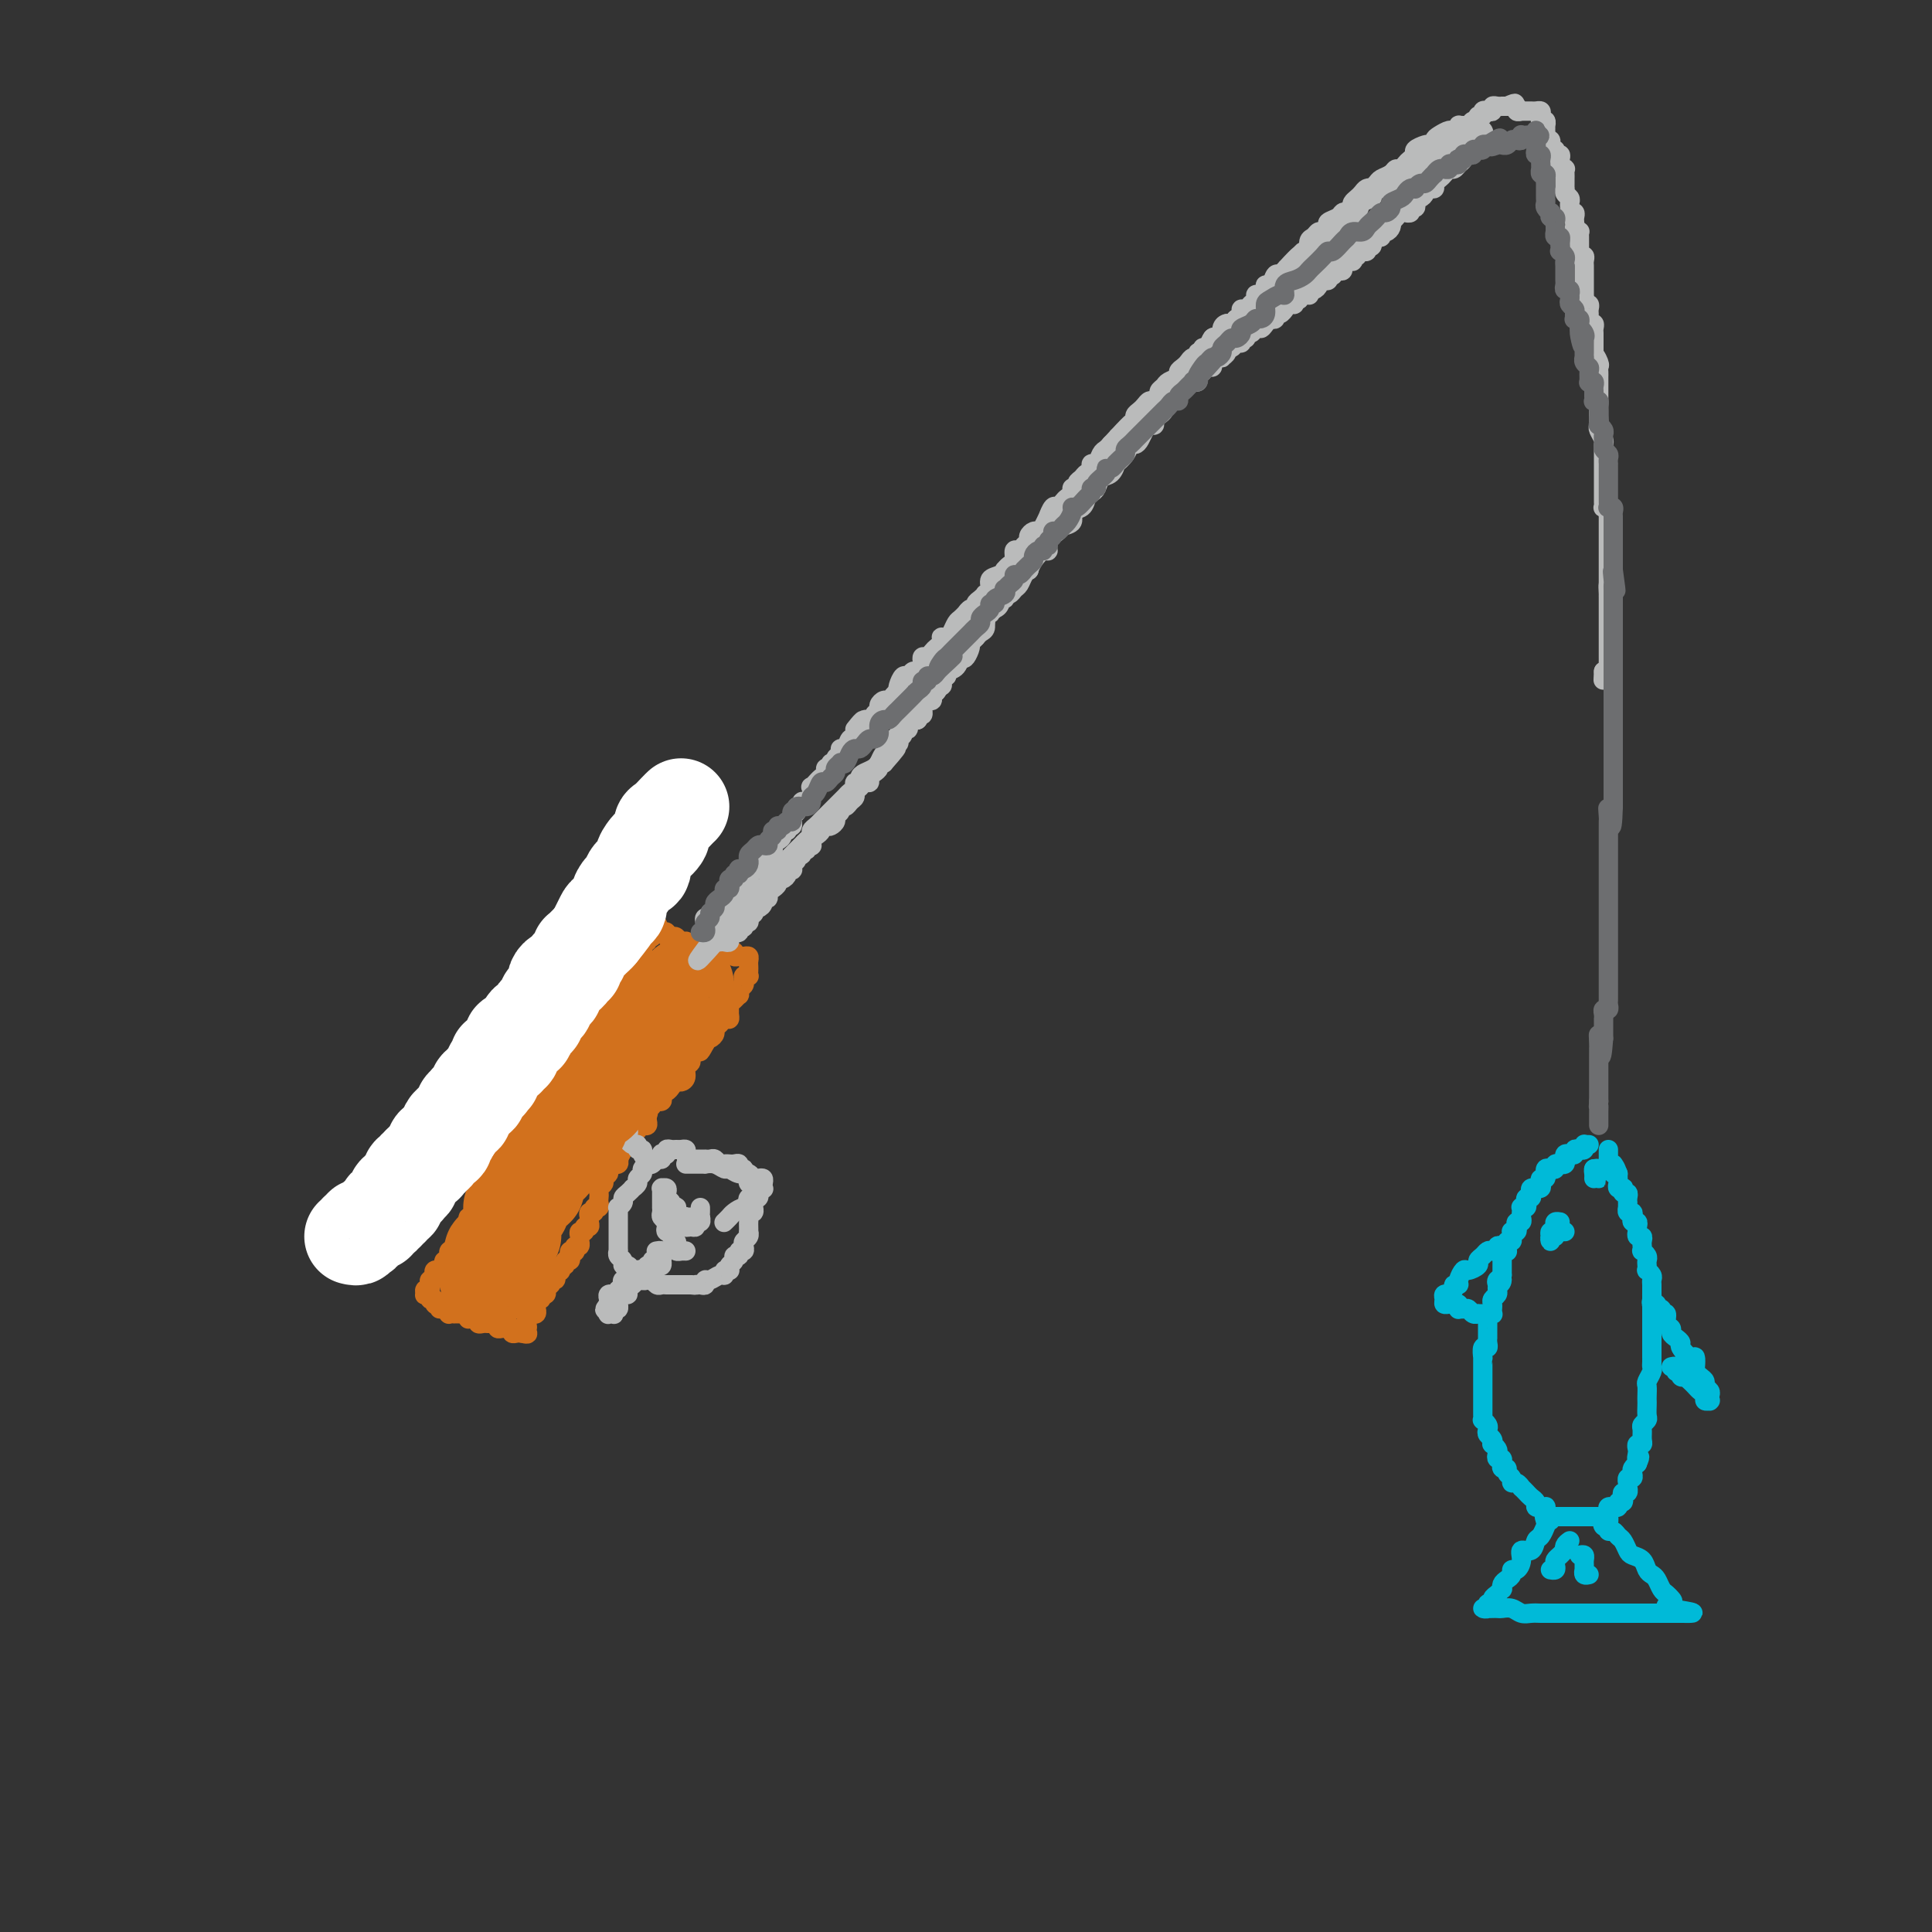 <svg viewBox='0 0 400 400' version='1.1' xmlns='http://www.w3.org/2000/svg' xmlns:xlink='http://www.w3.org/1999/xlink'><rect x="0" y="0" width="400" height="400" fill="#333333" stroke="none"/><g fill='none' stroke='#D2711D' stroke-width='4' stroke-linecap='round' stroke-linejoin='round'><path d='M115,224c0.001,-0.119 0.001,-0.238 0,0c-0.001,0.238 -0.004,0.833 0,1c0.004,0.167 0.015,-0.095 0,0c-0.015,0.095 -0.055,0.548 0,1c0.055,0.452 0.207,0.905 0,1c-0.207,0.095 -0.772,-0.168 -1,0c-0.228,0.168 -0.118,0.766 0,1c0.118,0.234 0.243,0.105 0,0c-0.243,-0.105 -0.853,-0.187 -1,0c-0.147,0.187 0.171,0.643 0,1c-0.171,0.357 -0.831,0.616 -1,1c-0.169,0.384 0.152,0.891 0,1c-0.152,0.109 -0.777,-0.182 -1,0c-0.223,0.182 -0.045,0.837 0,1c0.045,0.163 -0.044,-0.167 0,0c0.044,0.167 0.222,0.832 0,1c-0.222,0.168 -0.843,-0.161 -1,0c-0.157,0.161 0.150,0.813 0,1c-0.150,0.187 -0.759,-0.090 -1,0c-0.241,0.090 -0.116,0.546 0,1c0.116,0.454 0.223,0.905 0,1c-0.223,0.095 -0.777,-0.167 -1,0c-0.223,0.167 -0.116,0.762 0,1c0.116,0.238 0.241,0.120 0,0c-0.241,-0.120 -0.849,-0.243 -1,0c-0.151,0.243 0.155,0.853 0,1c-0.155,0.147 -0.773,-0.167 -1,0c-0.227,0.167 -0.065,0.816 0,1c0.065,0.184 0.031,-0.095 0,0c-0.031,0.095 -0.060,0.565 0,1c0.060,0.435 0.208,0.833 0,1c-0.208,0.167 -0.773,0.101 -1,0c-0.227,-0.101 -0.118,-0.238 0,0c0.118,0.238 0.243,0.851 0,1c-0.243,0.149 -0.853,-0.168 -1,0c-0.147,0.168 0.171,0.819 0,1c-0.171,0.181 -0.830,-0.109 -1,0c-0.170,0.109 0.150,0.617 0,1c-0.150,0.383 -0.771,0.643 -1,1c-0.229,0.357 -0.065,0.813 0,1c0.065,0.187 0.031,0.105 0,0c-0.031,-0.105 -0.060,-0.234 0,0c0.060,0.234 0.208,0.832 0,1c-0.208,0.168 -0.773,-0.095 -1,0c-0.227,0.095 -0.117,0.547 0,1c0.117,0.453 0.242,0.905 0,1c-0.242,0.095 -0.849,-0.168 -1,0c-0.151,0.168 0.155,0.767 0,1c-0.155,0.233 -0.773,0.101 -1,0c-0.227,-0.101 -0.065,-0.172 0,0c0.065,0.172 0.032,0.586 0,1'/><path d='M99,251c-2.718,4.113 -1.513,0.896 -1,0c0.513,-0.896 0.333,0.529 0,1c-0.333,0.471 -0.820,-0.013 -1,0c-0.180,0.013 -0.052,0.524 0,1c0.052,0.476 0.029,0.916 0,1c-0.029,0.084 -0.064,-0.188 0,0c0.064,0.188 0.227,0.838 0,1c-0.227,0.162 -0.844,-0.163 -1,0c-0.156,0.163 0.151,0.813 0,1c-0.151,0.187 -0.759,-0.090 -1,0c-0.241,0.090 -0.116,0.546 0,1c0.116,0.454 0.223,0.905 0,1c-0.223,0.095 -0.778,-0.167 -1,0c-0.222,0.167 -0.112,0.762 0,1c0.112,0.238 0.227,0.120 0,0c-0.227,-0.120 -0.797,-0.243 -1,0c-0.203,0.243 -0.041,0.853 0,1c0.041,0.147 -0.041,-0.167 0,0c0.041,0.167 0.203,0.815 0,1c-0.203,0.185 -0.771,-0.094 -1,0c-0.229,0.094 -0.118,0.560 0,1c0.118,0.440 0.241,0.853 0,1c-0.241,0.147 -0.848,0.029 -1,0c-0.152,-0.029 0.152,0.030 0,0c-0.152,-0.030 -0.759,-0.149 -1,0c-0.241,0.149 -0.116,0.566 0,1c0.116,0.434 0.223,0.886 0,1c-0.223,0.114 -0.778,-0.109 -1,0c-0.222,0.109 -0.113,0.551 0,1c0.113,0.449 0.231,0.904 0,1c-0.231,0.096 -0.809,-0.166 -1,0c-0.191,0.166 0.005,0.762 0,1c-0.005,0.238 -0.212,0.120 0,0c0.212,-0.120 0.844,-0.242 1,0c0.156,0.242 -0.164,0.848 0,1c0.164,0.152 0.813,-0.151 1,0c0.187,0.151 -0.090,0.758 0,1c0.090,0.242 0.545,0.121 1,0'/><path d='M91,270c0.265,0.996 -0.074,0.985 0,1c0.074,0.015 0.560,0.057 1,0c0.440,-0.057 0.835,-0.211 1,0c0.165,0.211 0.100,0.789 0,1c-0.100,0.211 -0.234,0.057 0,0c0.234,-0.057 0.837,-0.016 1,0c0.163,0.016 -0.114,0.008 0,0c0.114,-0.008 0.618,-0.016 1,0c0.382,0.016 0.641,0.057 1,0c0.359,-0.057 0.818,-0.212 1,0c0.182,0.212 0.086,0.793 0,1c-0.086,0.207 -0.164,0.041 0,0c0.164,-0.041 0.568,0.041 1,0c0.432,-0.041 0.890,-0.207 1,0c0.110,0.207 -0.129,0.788 0,1c0.129,0.212 0.627,0.056 1,0c0.373,-0.056 0.621,-0.011 1,0c0.379,0.011 0.889,-0.011 1,0c0.111,0.011 -0.178,0.055 0,0c0.178,-0.055 0.822,-0.211 1,0c0.178,0.211 -0.110,0.788 0,1c0.110,0.212 0.617,0.061 1,0c0.383,-0.061 0.641,-0.030 1,0c0.359,0.030 0.817,0.061 1,0c0.183,-0.061 0.090,-0.212 0,0c-0.090,0.212 -0.178,0.788 0,1c0.178,0.212 0.622,0.061 1,0c0.378,-0.061 0.689,-0.030 1,0'/><path d='M108,276c2.569,0.689 0.491,-0.590 0,-1c-0.491,-0.410 0.605,0.048 1,0c0.395,-0.048 0.091,-0.602 0,-1c-0.091,-0.398 0.032,-0.642 0,-1c-0.032,-0.358 -0.219,-0.832 0,-1c0.219,-0.168 0.843,-0.030 1,0c0.157,0.030 -0.154,-0.047 0,0c0.154,0.047 0.772,0.219 1,0c0.228,-0.219 0.065,-0.828 0,-1c-0.065,-0.172 -0.031,0.094 0,0c0.031,-0.094 0.060,-0.547 0,-1c-0.060,-0.453 -0.209,-0.905 0,-1c0.209,-0.095 0.774,0.168 1,0c0.226,-0.168 0.112,-0.767 0,-1c-0.112,-0.233 -0.222,-0.100 0,0c0.222,0.100 0.776,0.166 1,0c0.224,-0.166 0.116,-0.565 0,-1c-0.116,-0.435 -0.241,-0.905 0,-1c0.241,-0.095 0.850,0.186 1,0c0.150,-0.186 -0.157,-0.838 0,-1c0.157,-0.162 0.778,0.167 1,0c0.222,-0.167 0.046,-0.828 0,-1c-0.046,-0.172 0.039,0.146 0,0c-0.039,-0.146 -0.203,-0.756 0,-1c0.203,-0.244 0.771,-0.122 1,0c0.229,0.122 0.118,0.244 0,0c-0.118,-0.244 -0.241,-0.853 0,-1c0.241,-0.147 0.848,0.167 1,0c0.152,-0.167 -0.152,-0.816 0,-1c0.152,-0.184 0.759,0.095 1,0c0.241,-0.095 0.116,-0.565 0,-1c-0.116,-0.435 -0.224,-0.833 0,-1c0.224,-0.167 0.778,-0.101 1,0c0.222,0.101 0.112,0.238 0,0c-0.112,-0.238 -0.226,-0.851 0,-1c0.226,-0.149 0.791,0.166 1,0c0.209,-0.166 0.060,-0.814 0,-1c-0.060,-0.186 -0.031,0.090 0,0c0.031,-0.090 0.065,-0.545 0,-1c-0.065,-0.455 -0.228,-0.910 0,-1c0.228,-0.090 0.846,0.183 1,0c0.154,-0.183 -0.156,-0.824 0,-1c0.156,-0.176 0.778,0.112 1,0c0.222,-0.112 0.044,-0.622 0,-1c-0.044,-0.378 0.044,-0.622 0,-1c-0.044,-0.378 -0.222,-0.889 0,-1c0.222,-0.111 0.844,0.177 1,0c0.156,-0.177 -0.154,-0.821 0,-1c0.154,-0.179 0.772,0.107 1,0c0.228,-0.107 0.065,-0.606 0,-1c-0.065,-0.394 -0.033,-0.683 0,-1c0.033,-0.317 0.065,-0.662 0,-1c-0.065,-0.338 -0.229,-0.668 0,-1c0.229,-0.332 0.850,-0.667 1,-1c0.150,-0.333 -0.171,-0.664 0,-1c0.171,-0.336 0.834,-0.678 1,-1c0.166,-0.322 -0.165,-0.625 0,-1c0.165,-0.375 0.828,-0.822 1,-1c0.172,-0.178 -0.146,-0.086 0,0c0.146,0.086 0.756,0.168 1,0c0.244,-0.168 0.122,-0.584 0,-1'/><path d='M128,240c3.095,-5.808 0.833,-2.327 0,-1c-0.833,1.327 -0.238,0.499 0,0c0.238,-0.499 0.120,-0.668 0,-1c-0.120,-0.332 -0.244,-0.825 0,-1c0.244,-0.175 0.854,-0.032 1,0c0.146,0.032 -0.171,-0.047 0,0c0.171,0.047 0.829,0.219 1,0c0.171,-0.219 -0.146,-0.828 0,-1c0.146,-0.172 0.756,0.094 1,0c0.244,-0.094 0.122,-0.547 0,-1c-0.122,-0.453 -0.243,-0.906 0,-1c0.243,-0.094 0.849,0.171 1,0c0.151,-0.171 -0.152,-0.777 0,-1c0.152,-0.223 0.759,-0.063 1,0c0.241,0.063 0.117,0.028 0,0c-0.117,-0.028 -0.227,-0.049 0,0c0.227,0.049 0.792,0.167 1,0c0.208,-0.167 0.059,-0.619 0,-1c-0.059,-0.381 -0.030,-0.690 0,-1'/><path d='M134,231c0.705,-1.332 -0.532,-0.164 -1,0c-0.468,0.164 -0.167,-0.678 0,-1c0.167,-0.322 0.200,-0.125 0,0c-0.200,0.125 -0.632,0.177 -1,0c-0.368,-0.177 -0.672,-0.584 -1,-1c-0.328,-0.416 -0.679,-0.843 -1,-1c-0.321,-0.157 -0.611,-0.046 -1,0c-0.389,0.046 -0.878,0.026 -1,0c-0.122,-0.026 0.121,-0.059 0,0c-0.121,0.059 -0.607,0.208 -1,0c-0.393,-0.208 -0.693,-0.774 -1,-1c-0.307,-0.226 -0.621,-0.113 -1,0c-0.379,0.113 -0.823,0.226 -1,0c-0.177,-0.226 -0.089,-0.792 0,-1c0.089,-0.208 0.177,-0.060 0,0c-0.177,0.060 -0.621,0.030 -1,0c-0.379,-0.030 -0.693,-0.061 -1,0c-0.307,0.061 -0.607,0.212 -1,0c-0.393,-0.212 -0.880,-0.788 -1,-1c-0.120,-0.212 0.126,-0.061 0,0c-0.126,0.061 -0.625,0.030 -1,0c-0.375,-0.030 -0.626,-0.061 -1,0c-0.374,0.061 -0.871,0.212 -1,0c-0.129,-0.212 0.110,-0.789 0,-1c-0.110,-0.211 -0.568,-0.057 -1,0c-0.432,0.057 -0.838,0.016 -1,0c-0.162,-0.016 -0.081,-0.008 0,0'/><path d='M120,223c0.000,-0.332 0.000,-0.663 0,-1c-0.000,-0.337 -0.001,-0.679 0,-1c0.001,-0.321 0.004,-0.621 0,-1c-0.004,-0.379 -0.016,-0.838 0,-1c0.016,-0.162 0.061,-0.028 0,0c-0.061,0.028 -0.228,-0.049 0,0c0.228,0.049 0.850,0.224 1,0c0.150,-0.224 -0.171,-0.847 0,-1c0.171,-0.153 0.834,0.166 1,0c0.166,-0.166 -0.166,-0.815 0,-1c0.166,-0.185 0.829,0.095 1,0c0.171,-0.095 -0.152,-0.564 0,-1c0.152,-0.436 0.777,-0.838 1,-1c0.223,-0.162 0.045,-0.085 0,0c-0.045,0.085 0.045,0.176 0,0c-0.045,-0.176 -0.223,-0.621 0,-1c0.223,-0.379 0.848,-0.693 1,-1c0.152,-0.307 -0.169,-0.607 0,-1c0.169,-0.393 0.829,-0.879 1,-1c0.171,-0.121 -0.147,0.123 0,0c0.147,-0.123 0.757,-0.611 1,-1c0.243,-0.389 0.118,-0.677 0,-1c-0.118,-0.323 -0.227,-0.682 0,-1c0.227,-0.318 0.792,-0.597 1,-1c0.208,-0.403 0.060,-0.930 0,-1c-0.060,-0.070 -0.031,0.317 0,0c0.031,-0.317 0.065,-1.338 0,-2c-0.065,-0.662 -0.229,-0.965 0,-1c0.229,-0.035 0.850,0.198 1,0c0.150,-0.198 -0.171,-0.828 0,-1c0.171,-0.172 0.834,0.112 1,0c0.166,-0.112 -0.166,-0.621 0,-1c0.166,-0.379 0.828,-0.627 1,-1c0.172,-0.373 -0.146,-0.870 0,-1c0.146,-0.130 0.757,0.109 1,0c0.243,-0.109 0.118,-0.564 0,-1c-0.118,-0.436 -0.227,-0.851 0,-1c0.227,-0.149 0.792,-0.030 1,0c0.208,0.030 0.060,-0.030 0,0c-0.060,0.030 -0.031,0.148 0,0c0.031,-0.148 0.064,-0.562 0,-1c-0.064,-0.438 -0.223,-0.901 0,-1c0.223,-0.099 0.829,0.166 1,0c0.171,-0.166 -0.094,-0.762 0,-1c0.094,-0.238 0.547,-0.119 1,0'/><path d='M135,194c2.277,-4.713 0.471,-1.996 0,-1c-0.471,0.996 0.395,0.271 1,0c0.605,-0.271 0.950,-0.086 1,0c0.050,0.086 -0.194,0.075 0,0c0.194,-0.075 0.825,-0.212 1,0c0.175,0.212 -0.107,0.775 0,1c0.107,0.225 0.602,0.112 1,0c0.398,-0.112 0.697,-0.222 1,0c0.303,0.222 0.610,0.776 1,1c0.390,0.224 0.864,0.116 1,0c0.136,-0.116 -0.067,-0.241 0,0c0.067,0.241 0.403,0.849 1,1c0.597,0.151 1.455,-0.156 2,0c0.545,0.156 0.777,0.774 1,1c0.223,0.226 0.437,0.061 1,0c0.563,-0.061 1.475,-0.017 2,0c0.525,0.017 0.662,0.008 1,0c0.338,-0.008 0.878,-0.016 1,0c0.122,0.016 -0.175,0.057 0,0c0.175,-0.057 0.821,-0.212 1,0c0.179,0.212 -0.110,0.792 0,1c0.110,0.208 0.618,0.045 1,0c0.382,-0.045 0.638,0.029 1,0c0.362,-0.029 0.829,-0.162 1,0c0.171,0.162 0.047,0.618 0,1c-0.047,0.382 -0.016,0.690 0,1c0.016,0.310 0.018,0.622 0,1c-0.018,0.378 -0.056,0.822 0,1c0.056,0.178 0.208,0.089 0,0c-0.208,-0.089 -0.774,-0.177 -1,0c-0.226,0.177 -0.112,0.621 0,1c0.112,0.379 0.224,0.693 0,1c-0.224,0.307 -0.782,0.607 -1,1c-0.218,0.393 -0.097,0.879 0,1c0.097,0.121 0.169,-0.123 0,0c-0.169,0.123 -0.580,0.611 -1,1c-0.420,0.389 -0.848,0.678 -1,1c-0.152,0.322 -0.029,0.678 0,1c0.029,0.322 -0.035,0.611 0,1c0.035,0.389 0.168,0.877 0,1c-0.168,0.123 -0.636,-0.121 -1,0c-0.364,0.121 -0.623,0.606 -1,1c-0.377,0.394 -0.872,0.697 -1,1c-0.128,0.303 0.110,0.607 0,1c-0.110,0.393 -0.568,0.875 -1,1c-0.432,0.125 -0.838,-0.107 -1,0c-0.162,0.107 -0.081,0.554 0,1'/><path d='M146,216c-1.576,2.963 -1.015,1.370 -1,1c0.015,-0.370 -0.517,0.482 -1,1c-0.483,0.518 -0.917,0.703 -1,1c-0.083,0.297 0.185,0.706 0,1c-0.185,0.294 -0.823,0.474 -1,1c-0.177,0.526 0.108,1.399 0,2c-0.108,0.601 -0.607,0.931 -1,1c-0.393,0.069 -0.680,-0.122 -1,0c-0.320,0.122 -0.673,0.558 -1,1c-0.327,0.442 -0.628,0.889 -1,1c-0.372,0.111 -0.817,-0.114 -1,0c-0.183,0.114 -0.106,0.565 0,1c0.106,0.435 0.240,0.853 0,1c-0.240,0.147 -0.853,0.024 -1,0c-0.147,-0.024 0.172,0.050 0,0c-0.172,-0.050 -0.834,-0.225 -1,0c-0.166,0.225 0.166,0.849 0,1c-0.166,0.151 -0.829,-0.170 -1,0c-0.171,0.170 0.149,0.830 0,1c-0.149,0.170 -0.768,-0.151 -1,0c-0.232,0.151 -0.076,0.772 0,1c0.076,0.228 0.072,0.061 0,0c-0.072,-0.061 -0.212,-0.016 0,0c0.212,0.016 0.775,0.005 1,0c0.225,-0.005 0.113,-0.002 0,0'/></g>
<g fill='none' stroke='#BABBBB' stroke-width='4' stroke-linecap='round' stroke-linejoin='round'><path d='M129,233c-0.112,0.447 -0.223,0.894 0,1c0.223,0.106 0.782,-0.130 1,0c0.218,0.130 0.096,0.627 0,1c-0.096,0.373 -0.165,0.621 0,1c0.165,0.379 0.565,0.889 1,1c0.435,0.111 0.905,-0.177 1,0c0.095,0.177 -0.184,0.818 0,1c0.184,0.182 0.833,-0.096 1,0c0.167,0.096 -0.147,0.564 0,1c0.147,0.436 0.756,0.839 1,1c0.244,0.161 0.122,0.081 0,0'/><path d='M142,239c0.089,-0.423 0.177,-0.846 0,-1c-0.177,-0.154 -0.621,-0.037 -1,0c-0.379,0.037 -0.694,-0.004 -1,0c-0.306,0.004 -0.604,0.052 -1,0c-0.396,-0.052 -0.890,-0.206 -1,0c-0.110,0.206 0.164,0.772 0,1c-0.164,0.228 -0.764,0.117 -1,0c-0.236,-0.117 -0.106,-0.241 0,0c0.106,0.241 0.187,0.849 0,1c-0.187,0.151 -0.643,-0.153 -1,0c-0.357,0.153 -0.616,0.762 -1,1c-0.384,0.238 -0.891,0.105 -1,0c-0.109,-0.105 0.182,-0.183 0,0c-0.182,0.183 -0.837,0.627 -1,1c-0.163,0.373 0.167,0.673 0,1c-0.167,0.327 -0.832,0.679 -1,1c-0.168,0.321 0.161,0.611 0,1c-0.161,0.389 -0.813,0.877 -1,1c-0.187,0.123 0.090,-0.121 0,0c-0.090,0.121 -0.546,0.606 -1,1c-0.454,0.394 -0.906,0.698 -1,1c-0.094,0.302 0.171,0.602 0,1c-0.171,0.398 -0.778,0.894 -1,1c-0.222,0.106 -0.060,-0.179 0,0c0.060,0.179 0.016,0.821 0,1c-0.016,0.179 -0.004,-0.106 0,0c0.004,0.106 0.001,0.602 0,1c-0.001,0.398 -0.000,0.698 0,1c0.000,0.302 0.000,0.606 0,1c-0.000,0.394 -0.000,0.879 0,1c0.000,0.121 0.000,-0.122 0,0c-0.000,0.122 -0.000,0.607 0,1c0.000,0.393 0.000,0.693 0,1c-0.000,0.307 -0.001,0.621 0,1c0.001,0.379 0.004,0.822 0,1c-0.004,0.178 -0.016,0.090 0,0c0.016,-0.090 0.060,-0.183 0,0c-0.060,0.183 -0.223,0.641 0,1c0.223,0.359 0.833,0.618 1,1c0.167,0.382 -0.109,0.886 0,1c0.109,0.114 0.604,-0.162 1,0c0.396,0.162 0.695,0.760 1,1c0.305,0.240 0.617,0.120 1,0c0.383,-0.120 0.838,-0.242 1,0c0.162,0.242 0.032,0.849 0,1c-0.032,0.151 0.033,-0.152 0,0c-0.033,0.152 -0.164,0.759 0,1c0.164,0.241 0.621,0.117 1,0c0.379,-0.117 0.678,-0.228 1,0c0.322,0.228 0.667,0.793 1,1c0.333,0.207 0.653,0.055 1,0c0.347,-0.055 0.719,-0.015 1,0c0.281,0.015 0.470,0.004 1,0c0.530,-0.004 1.400,-0.001 2,0c0.600,0.001 0.931,0.000 1,0c0.069,-0.000 -0.123,-0.000 0,0c0.123,0.000 0.562,0.000 1,0'/><path d='M143,266c1.575,0.159 1.013,0.058 1,0c-0.013,-0.058 0.525,-0.072 1,0c0.475,0.072 0.888,0.231 1,0c0.112,-0.231 -0.076,-0.850 0,-1c0.076,-0.150 0.416,0.170 1,0c0.584,-0.170 1.410,-0.830 2,-1c0.590,-0.170 0.943,0.152 1,0c0.057,-0.152 -0.182,-0.776 0,-1c0.182,-0.224 0.785,-0.049 1,0c0.215,0.049 0.042,-0.029 0,0c-0.042,0.029 0.045,0.167 0,0c-0.045,-0.167 -0.223,-0.637 0,-1c0.223,-0.363 0.848,-0.618 1,-1c0.152,-0.382 -0.169,-0.890 0,-1c0.169,-0.110 0.829,0.178 1,0c0.171,-0.178 -0.147,-0.821 0,-1c0.147,-0.179 0.757,0.106 1,0c0.243,-0.106 0.118,-0.602 0,-1c-0.118,-0.398 -0.228,-0.698 0,-1c0.228,-0.302 0.793,-0.606 1,-1c0.207,-0.394 0.056,-0.879 0,-1c-0.056,-0.121 -0.016,0.121 0,0c0.016,-0.121 0.008,-0.606 0,-1c-0.008,-0.394 -0.016,-0.698 0,-1c0.016,-0.302 0.057,-0.602 0,-1c-0.057,-0.398 -0.211,-0.894 0,-1c0.211,-0.106 0.789,0.179 1,0c0.211,-0.179 0.057,-0.821 0,-1c-0.057,-0.179 -0.015,0.106 0,0c0.015,-0.106 0.004,-0.602 0,-1c-0.004,-0.398 0.000,-0.699 0,-1c-0.000,-0.301 -0.004,-0.601 0,-1c0.004,-0.399 0.015,-0.896 0,-1c-0.015,-0.104 -0.057,0.183 0,0c0.057,-0.183 0.212,-0.838 0,-1c-0.212,-0.162 -0.793,0.168 -1,0c-0.207,-0.168 -0.040,-0.834 0,-1c0.040,-0.166 -0.046,0.167 0,0c0.046,-0.167 0.223,-0.833 0,-1c-0.223,-0.167 -0.847,0.165 -1,0c-0.153,-0.165 0.166,-0.829 0,-1c-0.166,-0.171 -0.815,0.150 -1,0c-0.185,-0.150 0.095,-0.772 0,-1c-0.095,-0.228 -0.564,-0.061 -1,0c-0.436,0.061 -0.838,0.017 -1,0c-0.162,-0.017 -0.085,-0.008 0,0c0.085,0.008 0.178,0.016 0,0c-0.178,-0.016 -0.626,-0.057 -1,0c-0.374,0.057 -0.674,0.211 -1,0c-0.326,-0.211 -0.679,-0.789 -1,-1c-0.321,-0.211 -0.611,-0.057 -1,0c-0.389,0.057 -0.878,0.015 -1,0c-0.122,-0.015 0.122,-0.004 0,0c-0.122,0.004 -0.610,0.001 -1,0c-0.390,-0.001 -0.683,-0.000 -1,0c-0.317,0.000 -0.659,0.000 -1,0'/><path d='M143,240c-1.500,-0.167 -0.750,-0.083 0,0'/><path d='M136,259c-0.115,0.022 -0.230,0.045 0,0c0.230,-0.045 0.804,-0.157 1,0c0.196,0.157 0.015,0.582 0,1c-0.015,0.418 0.135,0.829 0,1c-0.135,0.171 -0.557,0.102 -1,0c-0.443,-0.102 -0.907,-0.238 -1,0c-0.093,0.238 0.185,0.848 0,1c-0.185,0.152 -0.833,-0.155 -1,0c-0.167,0.155 0.148,0.773 0,1c-0.148,0.227 -0.760,0.065 -1,0c-0.240,-0.065 -0.107,-0.033 0,0c0.107,0.033 0.187,0.065 0,0c-0.187,-0.065 -0.642,-0.228 -1,0c-0.358,0.228 -0.618,0.849 -1,1c-0.382,0.151 -0.886,-0.166 -1,0c-0.114,0.166 0.162,0.814 0,1c-0.162,0.186 -0.760,-0.090 -1,0c-0.240,0.090 -0.121,0.546 0,1c0.121,0.454 0.244,0.907 0,1c-0.244,0.093 -0.854,-0.172 -1,0c-0.146,0.172 0.171,0.781 0,1c-0.171,0.219 -0.830,0.048 -1,0c-0.170,-0.048 0.150,0.028 0,0c-0.150,-0.028 -0.771,-0.162 -1,0c-0.229,0.162 -0.065,0.618 0,1c0.065,0.382 0.033,0.691 0,1'/><path d='M126,270c-1.551,1.868 -0.429,1.037 0,1c0.429,-0.037 0.167,0.718 0,1c-0.167,0.282 -0.237,0.091 0,0c0.237,-0.091 0.781,-0.081 1,0c0.219,0.081 0.111,0.233 0,0c-0.111,-0.233 -0.227,-0.850 0,-1c0.227,-0.150 0.796,0.166 1,0c0.204,-0.166 0.045,-0.814 0,-1c-0.045,-0.186 0.026,0.091 0,0c-0.026,-0.091 -0.147,-0.549 0,-1c0.147,-0.451 0.564,-0.894 1,-1c0.436,-0.106 0.891,0.127 1,0c0.109,-0.127 -0.129,-0.612 0,-1c0.129,-0.388 0.623,-0.678 1,-1c0.377,-0.322 0.636,-0.675 1,-1c0.364,-0.325 0.832,-0.623 1,-1c0.168,-0.377 0.035,-0.832 0,-1c-0.035,-0.168 0.028,-0.049 0,0c-0.028,0.049 -0.148,0.027 0,0c0.148,-0.027 0.565,-0.059 1,0c0.435,0.059 0.887,0.208 1,0c0.113,-0.208 -0.113,-0.774 0,-1c0.113,-0.226 0.566,-0.112 1,0c0.434,0.112 0.847,0.222 1,0c0.153,-0.222 0.044,-0.778 0,-1c-0.044,-0.222 -0.022,-0.111 0,0'/><path d='M145,253c0.091,-0.423 0.182,-0.847 0,-1c-0.182,-0.153 -0.637,-0.037 -1,0c-0.363,0.037 -0.633,-0.005 -1,0c-0.367,0.005 -0.831,0.058 -1,0c-0.169,-0.058 -0.043,-0.226 0,0c0.043,0.226 0.001,0.846 0,1c-0.001,0.154 0.037,-0.159 0,0c-0.037,0.159 -0.150,0.790 0,1c0.150,0.210 0.562,0.001 1,0c0.438,-0.001 0.902,0.207 1,0c0.098,-0.207 -0.170,-0.830 0,-1c0.170,-0.170 0.778,0.112 1,0c0.222,-0.112 0.060,-0.618 0,-1c-0.060,-0.382 -0.016,-0.638 0,-1c0.016,-0.362 0.004,-0.828 0,-1c-0.004,-0.172 -0.001,-0.049 0,0c0.001,0.049 0.001,0.025 0,0'/><path d='M142,241c0.331,0.000 0.661,0.000 1,0c0.339,-0.000 0.685,-0.001 1,0c0.315,0.001 0.599,0.004 1,0c0.401,-0.004 0.919,-0.016 1,0c0.081,0.016 -0.274,0.061 0,0c0.274,-0.061 1.176,-0.228 2,0c0.824,0.228 1.569,0.849 2,1c0.431,0.151 0.549,-0.170 1,0c0.451,0.170 1.235,0.829 2,1c0.765,0.171 1.512,-0.148 2,0c0.488,0.148 0.719,0.761 1,1c0.281,0.239 0.612,0.103 1,0c0.388,-0.103 0.832,-0.173 1,0c0.168,0.173 0.061,0.590 0,1c-0.061,0.410 -0.077,0.812 0,1c0.077,0.188 0.245,0.163 0,0c-0.245,-0.163 -0.905,-0.465 -1,0c-0.095,0.465 0.374,1.697 0,2c-0.374,0.303 -1.592,-0.322 -2,0c-0.408,0.322 -0.008,1.593 0,2c0.008,0.407 -0.376,-0.048 -1,0c-0.624,0.048 -1.487,0.601 -2,1c-0.513,0.399 -0.677,0.646 -1,1c-0.323,0.354 -0.807,0.815 -1,1c-0.193,0.185 -0.097,0.092 0,0'/><path d='M142,259c-0.452,0.006 -0.905,0.013 -1,0c-0.095,-0.013 0.167,-0.045 0,0c-0.167,0.045 -0.762,0.166 -1,0c-0.238,-0.166 -0.120,-0.618 0,-1c0.120,-0.382 0.242,-0.694 0,-1c-0.242,-0.306 -0.848,-0.607 -1,-1c-0.152,-0.393 0.152,-0.879 0,-1c-0.152,-0.121 -0.759,0.123 -1,0c-0.241,-0.123 -0.117,-0.611 0,-1c0.117,-0.389 0.228,-0.678 0,-1c-0.228,-0.322 -0.793,-0.678 -1,-1c-0.207,-0.322 -0.055,-0.611 0,-1c0.055,-0.389 0.015,-0.877 0,-1c-0.015,-0.123 -0.004,0.121 0,0c0.004,-0.121 0.001,-0.607 0,-1c-0.001,-0.393 -0.001,-0.694 0,-1c0.001,-0.306 0.004,-0.619 0,-1c-0.004,-0.381 -0.015,-0.831 0,-1c0.015,-0.169 0.055,-0.056 0,0c-0.055,0.056 -0.207,0.056 0,0c0.207,-0.056 0.772,-0.169 1,0c0.228,0.169 0.117,0.620 0,1c-0.117,0.380 -0.242,0.689 0,1c0.242,0.311 0.849,0.622 1,1c0.151,0.378 -0.156,0.822 0,1c0.156,0.178 0.774,0.090 1,0c0.226,-0.090 0.061,-0.182 0,0c-0.061,0.182 -0.016,0.636 0,1c0.016,0.364 0.004,0.636 0,1c-0.004,0.364 -0.001,0.818 0,1c0.001,0.182 0.001,0.091 0,0'/></g>
<g fill='none' stroke='#D2711D' stroke-width='20' stroke-linecap='round' stroke-linejoin='round'><path d='M101,265c0.030,-0.311 0.061,-0.622 0,-1c-0.061,-0.378 -0.212,-0.822 0,-1c0.212,-0.178 0.788,-0.089 1,0c0.212,0.089 0.061,0.177 0,0c-0.061,-0.177 -0.031,-0.621 0,-1c0.031,-0.379 0.065,-0.693 0,-1c-0.065,-0.307 -0.229,-0.607 0,-1c0.229,-0.393 0.850,-0.878 1,-1c0.150,-0.122 -0.170,0.121 0,0c0.170,-0.121 0.829,-0.606 1,-1c0.171,-0.394 -0.147,-0.697 0,-1c0.147,-0.303 0.757,-0.606 1,-1c0.243,-0.394 0.118,-0.879 0,-1c-0.118,-0.121 -0.228,0.123 0,0c0.228,-0.123 0.793,-0.611 1,-1c0.207,-0.389 0.054,-0.678 0,-1c-0.054,-0.322 -0.011,-0.678 0,-1c0.011,-0.322 -0.011,-0.611 0,-1c0.011,-0.389 0.054,-0.877 0,-1c-0.054,-0.123 -0.207,0.121 0,0c0.207,-0.121 0.774,-0.606 1,-1c0.226,-0.394 0.112,-0.698 0,-1c-0.112,-0.302 -0.222,-0.602 0,-1c0.222,-0.398 0.777,-0.894 1,-1c0.223,-0.106 0.112,0.179 0,0c-0.112,-0.179 -0.227,-0.823 0,-1c0.227,-0.177 0.797,0.111 1,0c0.203,-0.111 0.041,-0.622 0,-1c-0.041,-0.378 0.041,-0.623 0,-1c-0.041,-0.377 -0.203,-0.884 0,-1c0.203,-0.116 0.772,0.161 1,0c0.228,-0.161 0.113,-0.760 0,-1c-0.113,-0.240 -0.226,-0.119 0,0c0.226,0.119 0.792,0.238 1,0c0.208,-0.238 0.060,-0.833 0,-1c-0.060,-0.167 -0.031,0.095 0,0c0.031,-0.095 0.064,-0.548 0,-1c-0.064,-0.452 -0.223,-0.905 0,-1c0.223,-0.095 0.829,0.168 1,0c0.171,-0.168 -0.094,-0.766 0,-1c0.094,-0.234 0.547,-0.104 1,0c0.453,0.104 0.905,0.182 1,0c0.095,-0.182 -0.167,-0.623 0,-1c0.167,-0.377 0.762,-0.689 1,-1c0.238,-0.311 0.119,-0.622 0,-1c-0.119,-0.378 -0.238,-0.822 0,-1c0.238,-0.178 0.834,-0.089 1,0c0.166,0.089 -0.096,0.179 0,0c0.096,-0.179 0.551,-0.626 1,-1c0.449,-0.374 0.891,-0.675 1,-1c0.109,-0.325 -0.114,-0.675 0,-1c0.114,-0.325 0.566,-0.626 1,-1c0.434,-0.374 0.851,-0.821 1,-1c0.149,-0.179 0.029,-0.089 0,0c-0.029,0.089 0.033,0.178 0,0c-0.033,-0.178 -0.163,-0.621 0,-1c0.163,-0.379 0.617,-0.693 1,-1c0.383,-0.307 0.694,-0.608 1,-1c0.306,-0.392 0.608,-0.875 1,-1c0.392,-0.125 0.875,0.107 1,0c0.125,-0.107 -0.107,-0.554 0,-1c0.107,-0.446 0.555,-0.893 1,-1c0.445,-0.107 0.889,0.125 1,0c0.111,-0.125 -0.111,-0.607 0,-1c0.111,-0.393 0.556,-0.696 1,-1'/><path d='M127,220c3.008,-3.586 1.528,-1.552 1,-1c-0.528,0.552 -0.104,-0.378 0,-1c0.104,-0.622 -0.113,-0.938 0,-1c0.113,-0.062 0.556,0.128 1,0c0.444,-0.128 0.888,-0.574 1,-1c0.112,-0.426 -0.110,-0.831 0,-1c0.110,-0.169 0.551,-0.101 1,0c0.449,0.101 0.904,0.235 1,0c0.096,-0.235 -0.169,-0.837 0,-1c0.169,-0.163 0.771,0.115 1,0c0.229,-0.115 0.085,-0.622 0,-1c-0.085,-0.378 -0.110,-0.626 0,-1c0.110,-0.374 0.354,-0.874 1,-1c0.646,-0.126 1.693,0.121 2,0c0.307,-0.121 -0.125,-0.611 0,-1c0.125,-0.389 0.808,-0.679 1,-1c0.192,-0.321 -0.107,-0.675 0,-1c0.107,-0.325 0.621,-0.622 1,-1c0.379,-0.378 0.622,-0.837 1,-1c0.378,-0.163 0.890,-0.029 1,0c0.110,0.029 -0.181,-0.048 0,0c0.181,0.048 0.833,0.222 1,0c0.167,-0.222 -0.151,-0.840 0,-1c0.151,-0.160 0.772,0.138 1,0c0.228,-0.138 0.062,-0.713 0,-1c-0.062,-0.287 -0.020,-0.285 0,0c0.020,0.285 0.017,0.852 0,1c-0.017,0.148 -0.050,-0.125 0,0c0.050,0.125 0.182,0.648 0,1c-0.182,0.352 -0.678,0.532 -1,1c-0.322,0.468 -0.471,1.224 -1,2c-0.529,0.776 -1.437,1.573 -2,2c-0.563,0.427 -0.781,0.485 -1,1c-0.219,0.515 -0.439,1.486 -1,2c-0.561,0.514 -1.464,0.570 -2,1c-0.536,0.430 -0.706,1.232 -1,2c-0.294,0.768 -0.712,1.500 -1,2c-0.288,0.500 -0.444,0.767 -1,1c-0.556,0.233 -1.510,0.433 -2,1c-0.490,0.567 -0.516,1.500 -1,2c-0.484,0.500 -1.425,0.567 -2,1c-0.575,0.433 -0.785,1.233 -1,2c-0.215,0.767 -0.434,1.502 -1,2c-0.566,0.498 -1.478,0.761 -2,1c-0.522,0.239 -0.656,0.456 -1,1c-0.344,0.544 -0.900,1.416 -1,2c-0.100,0.584 0.257,0.881 0,1c-0.257,0.119 -1.129,0.059 -2,0'/><path d='M118,233c-3.874,4.741 -1.559,2.593 -1,2c0.559,-0.593 -0.639,0.370 -1,1c-0.361,0.630 0.115,0.929 0,1c-0.115,0.071 -0.819,-0.086 -1,0c-0.181,0.086 0.163,0.415 0,1c-0.163,0.585 -0.831,1.428 -1,2c-0.169,0.572 0.161,0.874 0,1c-0.161,0.126 -0.814,0.075 -1,0c-0.186,-0.075 0.093,-0.175 0,0c-0.093,0.175 -0.560,0.625 -1,1c-0.440,0.375 -0.853,0.674 -1,1c-0.147,0.326 -0.029,0.679 0,1c0.029,0.321 -0.030,0.611 0,1c0.030,0.389 0.148,0.878 0,1c-0.148,0.122 -0.561,-0.122 -1,0c-0.439,0.122 -0.905,0.610 -1,1c-0.095,0.390 0.181,0.682 0,1c-0.181,0.318 -0.819,0.663 -1,1c-0.181,0.337 0.095,0.667 0,1c-0.095,0.333 -0.560,0.667 -1,1c-0.440,0.333 -0.854,0.663 -1,1c-0.146,0.337 -0.024,0.682 0,1c0.024,0.318 -0.050,0.610 0,1c0.050,0.390 0.223,0.878 0,1c-0.223,0.122 -0.843,-0.121 -1,0c-0.157,0.121 0.150,0.607 0,1c-0.150,0.393 -0.757,0.694 -1,1c-0.243,0.306 -0.121,0.617 0,1c0.121,0.383 0.243,0.837 0,1c-0.243,0.163 -0.850,0.034 -1,0c-0.150,-0.034 0.156,0.028 0,0c-0.156,-0.028 -0.774,-0.146 -1,0c-0.226,0.146 -0.061,0.557 0,1c0.061,0.443 0.017,0.918 0,1c-0.017,0.082 -0.005,-0.229 0,0c0.005,0.229 0.005,1.000 0,1c-0.005,0.000 -0.016,-0.770 0,-1c0.016,-0.230 0.059,0.080 0,0c-0.059,-0.080 -0.219,-0.551 0,-1c0.219,-0.449 0.815,-0.877 1,-1c0.185,-0.123 -0.043,0.060 0,0c0.043,-0.060 0.358,-0.362 1,-1c0.642,-0.638 1.612,-1.611 2,-2c0.388,-0.389 0.194,-0.195 0,0'/></g>
<g fill='none' stroke='#FFFFFF' stroke-width='20' stroke-linecap='round' stroke-linejoin='round'><path d='M73,256c0.453,0.111 0.905,0.222 1,0c0.095,-0.222 -0.168,-0.776 0,-1c0.168,-0.224 0.766,-0.117 1,0c0.234,0.117 0.105,0.243 0,0c-0.105,-0.243 -0.187,-0.854 0,-1c0.187,-0.146 0.643,0.172 1,0c0.357,-0.172 0.617,-0.835 1,-1c0.383,-0.165 0.891,0.167 1,0c0.109,-0.167 -0.181,-0.833 0,-1c0.181,-0.167 0.832,0.165 1,0c0.168,-0.165 -0.147,-0.828 0,-1c0.147,-0.172 0.756,0.146 1,0c0.244,-0.146 0.122,-0.756 0,-1c-0.122,-0.244 -0.243,-0.121 0,0c0.243,0.121 0.849,0.238 1,0c0.151,-0.238 -0.152,-0.833 0,-1c0.152,-0.167 0.758,0.095 1,0c0.242,-0.095 0.121,-0.547 0,-1c-0.121,-0.453 -0.243,-0.906 0,-1c0.243,-0.094 0.850,0.172 1,0c0.150,-0.172 -0.157,-0.782 0,-1c0.157,-0.218 0.778,-0.044 1,0c0.222,0.044 0.046,-0.044 0,0c-0.046,0.044 0.039,0.218 0,0c-0.039,-0.218 -0.203,-0.828 0,-1c0.203,-0.172 0.771,0.093 1,0c0.229,-0.093 0.118,-0.546 0,-1c-0.118,-0.454 -0.243,-0.910 0,-1c0.243,-0.090 0.853,0.186 1,0c0.147,-0.186 -0.171,-0.835 0,-1c0.171,-0.165 0.831,0.153 1,0c0.169,-0.153 -0.152,-0.777 0,-1c0.152,-0.223 0.777,-0.045 1,0c0.223,0.045 0.045,-0.045 0,0c-0.045,0.045 0.044,0.223 0,0c-0.044,-0.223 -0.222,-0.847 0,-1c0.222,-0.153 0.843,0.165 1,0c0.157,-0.165 -0.150,-0.815 0,-1c0.150,-0.185 0.757,0.094 1,0c0.243,-0.094 0.121,-0.560 0,-1c-0.121,-0.440 -0.242,-0.853 0,-1c0.242,-0.147 0.849,-0.029 1,0c0.151,0.029 -0.152,-0.030 0,0c0.152,0.030 0.759,0.148 1,0c0.241,-0.148 0.117,-0.562 0,-1c-0.117,-0.438 -0.227,-0.901 0,-1c0.227,-0.099 0.792,0.166 1,0c0.208,-0.166 0.059,-0.762 0,-1c-0.059,-0.238 -0.030,-0.119 0,0'/><path d='M93,234c3.035,-3.625 0.621,-1.688 0,-1c-0.621,0.688 0.551,0.128 1,0c0.449,-0.128 0.177,0.177 0,0c-0.177,-0.177 -0.257,-0.835 0,-1c0.257,-0.165 0.853,0.162 1,0c0.147,-0.162 -0.153,-0.813 0,-1c0.153,-0.187 0.759,0.090 1,0c0.241,-0.090 0.117,-0.546 0,-1c-0.117,-0.454 -0.229,-0.907 0,-1c0.229,-0.093 0.797,0.172 1,0c0.203,-0.172 0.039,-0.782 0,-1c-0.039,-0.218 0.046,-0.044 0,0c-0.046,0.044 -0.222,-0.044 0,0c0.222,0.044 0.843,0.218 1,0c0.157,-0.218 -0.150,-0.828 0,-1c0.150,-0.172 0.757,0.094 1,0c0.243,-0.094 0.121,-0.547 0,-1c-0.121,-0.453 -0.242,-0.905 0,-1c0.242,-0.095 0.849,0.167 1,0c0.151,-0.167 -0.152,-0.762 0,-1c0.152,-0.238 0.759,-0.120 1,0c0.241,0.120 0.118,0.243 0,0c-0.118,-0.243 -0.229,-0.853 0,-1c0.229,-0.147 0.797,0.168 1,0c0.203,-0.168 0.040,-0.819 0,-1c-0.040,-0.181 0.045,0.109 0,0c-0.045,-0.109 -0.218,-0.617 0,-1c0.218,-0.383 0.828,-0.643 1,-1c0.172,-0.357 -0.094,-0.813 0,-1c0.094,-0.187 0.547,-0.106 1,0c0.453,0.106 0.906,0.236 1,0c0.094,-0.236 -0.172,-0.838 0,-1c0.172,-0.162 0.782,0.114 1,0c0.218,-0.114 0.043,-0.619 0,-1c-0.043,-0.381 0.045,-0.637 0,-1c-0.045,-0.363 -0.223,-0.834 0,-1c0.223,-0.166 0.848,-0.028 1,0c0.152,0.028 -0.170,-0.053 0,0c0.170,0.053 0.833,0.240 1,0c0.167,-0.240 -0.162,-0.905 0,-1c0.162,-0.095 0.814,0.382 1,0c0.186,-0.382 -0.094,-1.622 0,-2c0.094,-0.378 0.564,0.106 1,0c0.436,-0.106 0.839,-0.802 1,-1c0.161,-0.198 0.081,0.102 0,0c-0.081,-0.102 -0.163,-0.605 0,-1c0.163,-0.395 0.569,-0.683 1,-1c0.431,-0.317 0.886,-0.663 1,-1c0.114,-0.337 -0.113,-0.664 0,-1c0.113,-0.336 0.565,-0.681 1,-1c0.435,-0.319 0.851,-0.611 1,-1c0.149,-0.389 0.030,-0.875 0,-1c-0.030,-0.125 0.029,0.111 0,0c-0.029,-0.111 -0.147,-0.568 0,-1c0.147,-0.432 0.560,-0.838 1,-1c0.440,-0.162 0.906,-0.081 1,0c0.094,0.081 -0.186,0.162 0,0c0.186,-0.162 0.838,-0.568 1,-1c0.162,-0.432 -0.167,-0.890 0,-1c0.167,-0.110 0.830,0.128 1,0c0.170,-0.128 -0.151,-0.622 0,-1c0.151,-0.378 0.776,-0.640 1,-1c0.224,-0.360 0.049,-0.817 0,-1c-0.049,-0.183 0.028,-0.090 0,0c-0.028,0.090 -0.162,0.179 0,0c0.162,-0.179 0.621,-0.625 1,-1c0.379,-0.375 0.679,-0.678 1,-1c0.321,-0.322 0.663,-0.663 1,-1c0.337,-0.337 0.668,-0.668 1,-1'/><path d='M124,193c4.810,-6.311 1.335,-1.588 0,0c-1.335,1.588 -0.530,0.042 0,-1c0.530,-1.042 0.786,-1.578 1,-2c0.214,-0.422 0.386,-0.728 1,-1c0.614,-0.272 1.669,-0.511 2,-1c0.331,-0.489 -0.061,-1.230 0,-2c0.061,-0.770 0.576,-1.571 1,-2c0.424,-0.429 0.758,-0.486 1,-1c0.242,-0.514 0.392,-1.485 1,-2c0.608,-0.515 1.673,-0.574 2,-1c0.327,-0.426 -0.085,-1.217 0,-2c0.085,-0.783 0.666,-1.557 1,-2c0.334,-0.443 0.422,-0.556 1,-1c0.578,-0.444 1.647,-1.219 2,-2c0.353,-0.781 -0.010,-1.568 0,-2c0.010,-0.432 0.395,-0.507 1,-1c0.605,-0.493 1.432,-1.402 2,-2c0.568,-0.598 0.877,-0.885 1,-1c0.123,-0.115 0.062,-0.057 0,0'/></g>
<g fill='none' stroke='#BABBBB' stroke-width='4' stroke-linecap='round' stroke-linejoin='round'><path d='M149,195c0.309,-0.033 0.618,-0.065 1,0c0.382,0.065 0.839,0.228 1,0c0.161,-0.228 0.028,-0.846 0,-1c-0.028,-0.154 0.049,0.156 0,0c-0.049,-0.156 -0.224,-0.778 0,-1c0.224,-0.222 0.849,-0.044 1,0c0.151,0.044 -0.171,-0.045 0,0c0.171,0.045 0.834,0.223 1,0c0.166,-0.223 -0.166,-0.848 0,-1c0.166,-0.152 0.829,0.171 1,0c0.171,-0.171 -0.151,-0.834 0,-1c0.151,-0.166 0.776,0.165 1,0c0.224,-0.165 0.046,-0.828 0,-1c-0.046,-0.172 0.040,0.146 0,0c-0.040,-0.146 -0.204,-0.756 0,-1c0.204,-0.244 0.777,-0.121 1,0c0.223,0.121 0.097,0.239 0,0c-0.097,-0.239 -0.166,-0.834 0,-1c0.166,-0.166 0.565,0.096 1,0c0.435,-0.096 0.905,-0.551 1,-1c0.095,-0.449 -0.184,-0.891 0,-1c0.184,-0.109 0.833,0.115 1,0c0.167,-0.115 -0.147,-0.569 0,-1c0.147,-0.431 0.757,-0.837 1,-1c0.243,-0.163 0.120,-0.081 0,0c-0.120,0.081 -0.238,0.163 0,0c0.238,-0.163 0.833,-0.569 1,-1c0.167,-0.431 -0.095,-0.886 0,-1c0.095,-0.114 0.548,0.114 1,0c0.452,-0.114 0.905,-0.569 1,-1c0.095,-0.431 -0.167,-0.836 0,-1c0.167,-0.164 0.762,-0.086 1,0c0.238,0.086 0.121,0.182 0,0c-0.121,-0.182 -0.244,-0.641 0,-1c0.244,-0.359 0.854,-0.617 1,-1c0.146,-0.383 -0.172,-0.891 0,-1c0.172,-0.109 0.834,0.181 1,0c0.166,-0.181 -0.166,-0.832 0,-1c0.166,-0.168 0.828,0.148 1,0c0.172,-0.148 -0.147,-0.761 0,-1c0.147,-0.239 0.761,-0.105 1,0c0.239,0.105 0.102,0.182 0,0c-0.102,-0.182 -0.168,-0.623 0,-1c0.168,-0.377 0.569,-0.689 1,-1c0.431,-0.311 0.890,-0.622 1,-1c0.110,-0.378 -0.129,-0.822 0,-1c0.129,-0.178 0.627,-0.089 1,0c0.373,0.089 0.621,0.177 1,0c0.379,-0.177 0.889,-0.621 1,-1c0.111,-0.379 -0.178,-0.693 0,-1c0.178,-0.307 0.822,-0.607 1,-1c0.178,-0.393 -0.111,-0.879 0,-1c0.111,-0.121 0.621,0.123 1,0c0.379,-0.123 0.626,-0.611 1,-1c0.374,-0.389 0.875,-0.678 1,-1c0.125,-0.322 -0.125,-0.678 0,-1c0.125,-0.322 0.625,-0.611 1,-1c0.375,-0.389 0.626,-0.877 1,-1c0.374,-0.123 0.871,0.121 1,0c0.129,-0.121 -0.109,-0.607 0,-1c0.109,-0.393 0.564,-0.694 1,-1c0.436,-0.306 0.852,-0.618 1,-1c0.148,-0.382 0.029,-0.834 0,-1c-0.029,-0.166 0.031,-0.045 0,0c-0.031,0.045 -0.152,0.013 0,0c0.152,-0.013 0.576,-0.006 1,0'/><path d='M183,158c5.217,-5.901 1.258,-2.155 0,-1c-1.258,1.155 0.185,-0.283 1,-1c0.815,-0.717 1.002,-0.713 1,-1c-0.002,-0.287 -0.193,-0.864 0,-1c0.193,-0.136 0.769,0.170 1,0c0.231,-0.170 0.119,-0.815 0,-1c-0.119,-0.185 -0.243,0.091 0,0c0.243,-0.091 0.852,-0.550 1,-1c0.148,-0.450 -0.167,-0.890 0,-1c0.167,-0.110 0.814,0.110 1,0c0.186,-0.110 -0.090,-0.550 0,-1c0.090,-0.450 0.546,-0.909 1,-1c0.454,-0.091 0.907,0.187 1,0c0.093,-0.187 -0.172,-0.837 0,-1c0.172,-0.163 0.782,0.163 1,0c0.218,-0.163 0.043,-0.814 0,-1c-0.043,-0.186 0.045,0.095 0,0c-0.045,-0.095 -0.223,-0.564 0,-1c0.223,-0.436 0.849,-0.837 1,-1c0.151,-0.163 -0.171,-0.086 0,0c0.171,0.086 0.834,0.181 1,0c0.166,-0.181 -0.166,-0.640 0,-1c0.166,-0.360 0.829,-0.622 1,-1c0.171,-0.378 -0.152,-0.872 0,-1c0.152,-0.128 0.777,0.110 1,0c0.223,-0.110 0.045,-0.568 0,-1c-0.045,-0.432 0.045,-0.836 0,-1c-0.045,-0.164 -0.223,-0.086 0,0c0.223,0.086 0.849,0.182 1,0c0.151,-0.182 -0.171,-0.641 0,-1c0.171,-0.359 0.834,-0.617 1,-1c0.166,-0.383 -0.167,-0.891 0,-1c0.167,-0.109 0.833,0.182 1,0c0.167,-0.182 -0.165,-0.836 0,-1c0.165,-0.164 0.828,0.164 1,0c0.172,-0.164 -0.146,-0.818 0,-1c0.146,-0.182 0.756,0.109 1,0c0.244,-0.109 0.122,-0.617 0,-1c-0.122,-0.383 -0.244,-0.642 0,-1c0.244,-0.358 0.853,-0.817 1,-1c0.147,-0.183 -0.167,-0.090 0,0c0.167,0.090 0.815,0.178 1,0c0.185,-0.178 -0.094,-0.621 0,-1c0.094,-0.379 0.560,-0.694 1,-1c0.440,-0.306 0.854,-0.603 1,-1c0.146,-0.397 0.024,-0.895 0,-1c-0.024,-0.105 0.049,0.183 0,0c-0.049,-0.183 -0.219,-0.836 0,-1c0.219,-0.164 0.828,0.162 1,0c0.172,-0.162 -0.094,-0.813 0,-1c0.094,-0.187 0.547,0.090 1,0c0.453,-0.090 0.906,-0.546 1,-1c0.094,-0.454 -0.171,-0.905 0,-1c0.171,-0.095 0.777,0.167 1,0c0.223,-0.167 0.064,-0.762 0,-1c-0.064,-0.238 -0.032,-0.120 0,0c0.032,0.120 0.065,0.243 0,0c-0.065,-0.243 -0.229,-0.853 0,-1c0.229,-0.147 0.850,0.168 1,0c0.150,-0.168 -0.171,-0.819 0,-1c0.171,-0.181 0.833,0.109 1,0c0.167,-0.109 -0.162,-0.617 0,-1c0.162,-0.383 0.814,-0.640 1,-1c0.186,-0.360 -0.095,-0.822 0,-1c0.095,-0.178 0.564,-0.071 1,0c0.436,0.071 0.839,0.106 1,0c0.161,-0.106 0.081,-0.353 0,-1c-0.081,-0.647 -0.162,-1.693 0,-2c0.162,-0.307 0.568,0.125 1,0c0.432,-0.125 0.889,-0.807 1,-1c0.111,-0.193 -0.124,0.102 0,0c0.124,-0.102 0.607,-0.601 1,-1c0.393,-0.399 0.697,-0.700 1,-1'/><path d='M217,112c5.196,-7.279 1.185,-2.475 0,-1c-1.185,1.475 0.457,-0.378 1,-1c0.543,-0.622 -0.013,-0.012 0,0c0.013,0.012 0.596,-0.575 1,-1c0.404,-0.425 0.630,-0.687 1,-1c0.370,-0.313 0.883,-0.675 1,-1c0.117,-0.325 -0.162,-0.612 0,-1c0.162,-0.388 0.765,-0.877 1,-1c0.235,-0.123 0.101,0.121 0,0c-0.101,-0.121 -0.168,-0.607 0,-1c0.168,-0.393 0.570,-0.693 1,-1c0.430,-0.307 0.886,-0.621 1,-1c0.114,-0.379 -0.114,-0.822 0,-1c0.114,-0.178 0.569,-0.089 1,0c0.431,0.089 0.837,0.179 1,0c0.163,-0.179 0.081,-0.626 0,-1c-0.081,-0.374 -0.162,-0.674 0,-1c0.162,-0.326 0.568,-0.679 1,-1c0.432,-0.321 0.890,-0.611 1,-1c0.110,-0.389 -0.129,-0.877 0,-1c0.129,-0.123 0.626,0.121 1,0c0.374,-0.121 0.626,-0.606 1,-1c0.374,-0.394 0.870,-0.697 1,-1c0.130,-0.303 -0.106,-0.606 0,-1c0.106,-0.394 0.554,-0.879 1,-1c0.446,-0.121 0.889,0.121 1,0c0.111,-0.121 -0.110,-0.606 0,-1c0.110,-0.394 0.550,-0.698 1,-1c0.450,-0.302 0.908,-0.602 1,-1c0.092,-0.398 -0.183,-0.895 0,-1c0.183,-0.105 0.822,0.180 1,0c0.178,-0.180 -0.106,-0.827 0,-1c0.106,-0.173 0.602,0.126 1,0c0.398,-0.126 0.698,-0.678 1,-1c0.302,-0.322 0.606,-0.414 1,-1c0.394,-0.586 0.879,-1.667 1,-2c0.121,-0.333 -0.121,0.083 0,0c0.121,-0.083 0.606,-0.666 1,-1c0.394,-0.334 0.697,-0.418 1,-1c0.303,-0.582 0.606,-1.662 1,-2c0.394,-0.338 0.879,0.064 1,0c0.121,-0.064 -0.122,-0.595 0,-1c0.122,-0.405 0.607,-0.683 1,-1c0.393,-0.317 0.693,-0.673 1,-1c0.307,-0.327 0.622,-0.626 1,-1c0.378,-0.374 0.818,-0.822 1,-1c0.182,-0.178 0.104,-0.085 0,0c-0.104,0.085 -0.234,0.164 0,0c0.234,-0.164 0.833,-0.569 1,-1c0.167,-0.431 -0.096,-0.886 0,-1c0.096,-0.114 0.552,0.114 1,0c0.448,-0.114 0.890,-0.569 1,-1c0.110,-0.431 -0.110,-0.836 0,-1c0.110,-0.164 0.551,-0.086 1,0c0.449,0.086 0.908,0.182 1,0c0.092,-0.182 -0.181,-0.641 0,-1c0.181,-0.359 0.818,-0.617 1,-1c0.182,-0.383 -0.091,-0.890 0,-1c0.091,-0.110 0.545,0.177 1,0c0.455,-0.177 0.909,-0.817 1,-1c0.091,-0.183 -0.183,0.092 0,0c0.183,-0.092 0.824,-0.549 1,-1c0.176,-0.451 -0.111,-0.895 0,-1c0.111,-0.105 0.621,0.130 1,0c0.379,-0.130 0.627,-0.626 1,-1c0.373,-0.374 0.870,-0.626 1,-1c0.130,-0.374 -0.106,-0.869 0,-1c0.106,-0.131 0.553,0.101 1,0c0.447,-0.101 0.893,-0.535 1,-1c0.107,-0.465 -0.126,-0.960 0,-1c0.126,-0.040 0.611,0.374 1,0c0.389,-0.374 0.683,-1.535 1,-2c0.317,-0.465 0.659,-0.232 1,0'/><path d='M265,57c7.665,-8.461 2.827,-2.112 1,0c-1.827,2.112 -0.645,-0.013 0,-1c0.645,-0.987 0.751,-0.837 1,-1c0.249,-0.163 0.640,-0.639 1,-1c0.360,-0.361 0.688,-0.607 1,-1c0.312,-0.393 0.609,-0.932 1,-1c0.391,-0.068 0.878,0.336 1,0c0.122,-0.336 -0.121,-1.414 0,-2c0.121,-0.586 0.605,-0.682 1,-1c0.395,-0.318 0.701,-0.859 1,-1c0.299,-0.141 0.591,0.116 1,0c0.409,-0.116 0.935,-0.606 1,-1c0.065,-0.394 -0.333,-0.693 0,-1c0.333,-0.307 1.396,-0.621 2,-1c0.604,-0.379 0.750,-0.822 1,-1c0.250,-0.178 0.606,-0.089 1,0c0.394,0.089 0.827,0.179 1,0c0.173,-0.179 0.088,-0.626 0,-1c-0.088,-0.374 -0.177,-0.675 0,-1c0.177,-0.325 0.621,-0.675 1,-1c0.379,-0.325 0.693,-0.626 1,-1c0.307,-0.374 0.606,-0.821 1,-1c0.394,-0.179 0.883,-0.089 1,0c0.117,0.089 -0.137,0.178 0,0c0.137,-0.178 0.667,-0.621 1,-1c0.333,-0.379 0.471,-0.693 1,-1c0.529,-0.307 1.451,-0.607 2,-1c0.549,-0.393 0.726,-0.879 1,-1c0.274,-0.121 0.646,0.122 1,0c0.354,-0.122 0.690,-0.611 1,-1c0.310,-0.389 0.593,-0.679 1,-1c0.407,-0.321 0.936,-0.674 1,-1c0.064,-0.326 -0.337,-0.626 0,-1c0.337,-0.374 1.413,-0.821 2,-1c0.587,-0.179 0.686,-0.091 1,0c0.314,0.091 0.843,0.183 1,0c0.157,-0.183 -0.059,-0.641 0,-1c0.059,-0.359 0.393,-0.618 1,-1c0.607,-0.382 1.486,-0.887 2,-1c0.514,-0.113 0.663,0.167 1,0c0.337,-0.167 0.864,-0.781 1,-1c0.136,-0.219 -0.117,-0.044 0,0c0.117,0.044 0.605,-0.045 1,0c0.395,0.045 0.698,0.223 1,0c0.302,-0.223 0.602,-0.848 1,-1c0.398,-0.152 0.894,0.169 1,0c0.106,-0.169 -0.178,-0.829 0,-1c0.178,-0.171 0.817,0.147 1,0c0.183,-0.147 -0.092,-0.757 0,-1c0.092,-0.243 0.550,-0.118 1,0c0.450,0.118 0.890,0.228 1,0c0.110,-0.228 -0.111,-0.793 0,-1c0.111,-0.207 0.556,-0.055 1,0c0.444,0.055 0.889,0.015 1,0c0.111,-0.015 -0.111,-0.004 0,0c0.111,0.004 0.556,0.002 1,0'/><path d='M312,22c2.791,-1.221 1.269,-0.275 1,0c-0.269,0.275 0.716,-0.123 1,0c0.284,0.123 -0.131,0.765 0,1c0.131,0.235 0.808,0.063 1,0c0.192,-0.063 -0.103,-0.018 0,0c0.103,0.018 0.602,0.007 1,0c0.398,-0.007 0.694,-0.012 1,0c0.306,0.012 0.622,0.041 1,0c0.378,-0.041 0.819,-0.150 1,0c0.181,0.150 0.101,0.561 0,1c-0.101,0.439 -0.223,0.906 0,1c0.223,0.094 0.792,-0.186 1,0c0.208,0.186 0.056,0.837 0,1c-0.056,0.163 -0.016,-0.163 0,0c0.016,0.163 0.008,0.813 0,1c-0.008,0.187 -0.016,-0.089 0,0c0.016,0.089 0.057,0.545 0,1c-0.057,0.455 -0.213,0.911 0,1c0.213,0.089 0.793,-0.187 1,0c0.207,0.187 0.040,0.839 0,1c-0.040,0.161 0.046,-0.168 0,0c-0.046,0.168 -0.222,0.833 0,1c0.222,0.167 0.844,-0.162 1,0c0.156,0.162 -0.154,0.817 0,1c0.154,0.183 0.772,-0.104 1,0c0.228,0.104 0.065,0.601 0,1c-0.065,0.399 -0.033,0.699 0,1'/><path d='M323,34c0.403,1.615 -0.088,1.153 0,1c0.088,-0.153 0.756,0.001 1,0c0.244,-0.001 0.065,-0.159 0,0c-0.065,0.159 -0.018,0.635 0,1c0.018,0.365 0.005,0.619 0,1c-0.005,0.381 -0.002,0.890 0,1c0.002,0.110 0.004,-0.178 0,0c-0.004,0.178 -0.015,0.821 0,1c0.015,0.179 0.057,-0.107 0,0c-0.057,0.107 -0.211,0.607 0,1c0.211,0.393 0.788,0.680 1,1c0.212,0.320 0.061,0.673 0,1c-0.061,0.327 -0.030,0.626 0,1c0.030,0.374 0.061,0.821 0,1c-0.061,0.179 -0.212,0.089 0,0c0.212,-0.089 0.788,-0.178 1,0c0.212,0.178 0.061,0.622 0,1c-0.061,0.378 -0.030,0.689 0,1c0.030,0.311 0.061,0.622 0,1c-0.061,0.378 -0.212,0.822 0,1c0.212,0.178 0.789,0.089 1,0c0.211,-0.089 0.056,-0.177 0,0c-0.056,0.177 -0.015,0.621 0,1c0.015,0.379 0.003,0.694 0,1c-0.003,0.306 0.003,0.603 0,1c-0.003,0.397 -0.015,0.894 0,1c0.015,0.106 0.057,-0.179 0,0c-0.057,0.179 -0.211,0.821 0,1c0.211,0.179 0.789,-0.106 1,0c0.211,0.106 0.057,0.602 0,1c-0.057,0.398 -0.015,0.698 0,1c0.015,0.302 0.004,0.607 0,1c-0.004,0.393 -0.001,0.875 0,1c0.001,0.125 0.000,-0.107 0,0c-0.000,0.107 -0.000,0.555 0,1c0.000,0.445 -0.000,0.889 0,1c0.000,0.111 0.000,-0.111 0,0c-0.000,0.111 -0.001,0.556 0,1c0.001,0.444 0.004,0.889 0,1c-0.004,0.111 -0.015,-0.111 0,0c0.015,0.111 0.057,0.554 0,1c-0.057,0.446 -0.211,0.894 0,1c0.211,0.106 0.789,-0.130 1,0c0.211,0.130 0.056,0.627 0,1c-0.056,0.373 -0.011,0.621 0,1c0.011,0.379 -0.011,0.889 0,1c0.011,0.111 0.056,-0.178 0,0c-0.056,0.178 -0.211,0.822 0,1c0.211,0.178 0.789,-0.111 1,0c0.211,0.111 0.057,0.621 0,1c-0.057,0.379 -0.015,0.626 0,1c0.015,0.374 0.004,0.874 0,1c-0.004,0.126 -0.001,-0.121 0,0c0.001,0.121 0.000,0.609 0,1c-0.000,0.391 -0.000,0.683 0,1c0.000,0.317 0.000,0.658 0,1'/><path d='M330,73c1.022,6.212 0.078,2.242 0,1c-0.078,-1.242 0.711,0.245 1,1c0.289,0.755 0.077,0.779 0,1c-0.077,0.221 -0.021,0.640 0,1c0.021,0.360 0.006,0.660 0,1c-0.006,0.340 -0.001,0.720 0,1c0.001,0.280 0.000,0.459 0,1c-0.000,0.541 0.000,1.444 0,2c-0.000,0.556 -0.001,0.764 0,1c0.001,0.236 0.004,0.501 0,1c-0.004,0.499 -0.015,1.233 0,2c0.015,0.767 0.057,1.567 0,2c-0.057,0.433 -0.211,0.497 0,1c0.211,0.503 0.789,1.444 1,2c0.211,0.556 0.057,0.727 0,1c-0.057,0.273 -0.015,0.647 0,1c0.015,0.353 0.004,0.686 0,1c-0.004,0.314 -0.001,0.609 0,1c0.001,0.391 0.000,0.878 0,1c-0.000,0.122 -0.000,-0.122 0,0c0.000,0.122 0.000,0.611 0,1c-0.000,0.389 -0.000,0.678 0,1c0.000,0.322 -0.000,0.678 0,1c0.000,0.322 0.000,0.611 0,1c-0.000,0.389 -0.000,0.877 0,1c0.000,0.123 0.000,-0.121 0,0c-0.000,0.121 -0.001,0.607 0,1c0.001,0.393 0.004,0.693 0,1c-0.004,0.307 -0.015,0.621 0,1c0.015,0.379 0.057,0.822 0,1c-0.057,0.178 -0.211,0.089 0,0c0.211,-0.089 0.789,-0.179 1,0c0.211,0.179 0.057,0.626 0,1c-0.057,0.374 -0.015,0.674 0,1c0.015,0.326 0.004,0.679 0,1c-0.004,0.321 -0.001,0.611 0,1c0.001,0.389 0.000,0.877 0,1c-0.000,0.123 -0.000,-0.121 0,0c0.000,0.121 0.000,0.606 0,1c-0.000,0.394 -0.000,0.697 0,1c0.000,0.303 0.000,0.606 0,1c-0.000,0.394 -0.000,0.879 0,1c0.000,0.121 0.000,-0.121 0,0c-0.000,0.121 -0.000,0.606 0,1c0.000,0.394 0.000,0.697 0,1c-0.000,0.303 -0.000,0.606 0,1c0.000,0.394 0.000,0.879 0,1c-0.000,0.121 -0.000,-0.122 0,0c0.000,0.122 0.000,0.610 0,1c-0.000,0.390 -0.000,0.683 0,1c0.000,0.317 0.000,0.659 0,1'/><path d='M333,121c0.464,7.588 0.124,2.558 0,1c-0.124,-1.558 -0.033,0.356 0,1c0.033,0.644 0.009,0.018 0,0c-0.009,-0.018 -0.002,0.573 0,1c0.002,0.427 0.001,0.691 0,1c-0.001,0.309 -0.000,0.664 0,1c0.000,0.336 0.000,0.653 0,1c-0.000,0.347 -0.000,0.723 0,1c0.000,0.277 0.000,0.456 0,1c-0.000,0.544 -0.000,1.455 0,2c0.000,0.545 0.000,0.724 0,1c-0.000,0.276 -0.000,0.647 0,1c0.000,0.353 0.000,0.686 0,1c-0.000,0.314 -0.000,0.609 0,1c0.000,0.391 0.001,0.879 0,1c-0.001,0.121 -0.003,-0.125 0,0c0.003,0.125 0.011,0.621 0,1c-0.011,0.379 -0.041,0.640 0,1c0.041,0.360 0.155,0.817 0,1c-0.155,0.183 -0.577,0.091 -1,0'/><path d='M332,139c-0.156,3.022 -0.044,1.578 0,1c0.044,-0.578 0.022,-0.289 0,0'/><path d='M146,191c-0.122,-0.453 -0.244,-0.906 0,-1c0.244,-0.094 0.854,0.172 1,0c0.146,-0.172 -0.172,-0.782 0,-1c0.172,-0.218 0.833,-0.045 1,0c0.167,0.045 -0.162,-0.040 0,0c0.162,0.040 0.814,0.203 1,0c0.186,-0.203 -0.093,-0.771 0,-1c0.093,-0.229 0.560,-0.118 1,0c0.440,0.118 0.854,0.243 1,0c0.146,-0.243 0.024,-0.854 0,-1c-0.024,-0.146 0.050,0.172 0,0c-0.050,-0.172 -0.225,-0.835 0,-1c0.225,-0.165 0.849,0.166 1,0c0.151,-0.166 -0.171,-0.829 0,-1c0.171,-0.171 0.834,0.152 1,0c0.166,-0.152 -0.166,-0.777 0,-1c0.166,-0.223 0.829,-0.045 1,0c0.171,0.045 -0.150,-0.044 0,0c0.150,0.044 0.772,0.219 1,0c0.228,-0.219 0.064,-0.833 0,-1c-0.064,-0.167 -0.027,0.114 0,0c0.027,-0.114 0.045,-0.623 0,-1c-0.045,-0.377 -0.151,-0.622 0,-1c0.151,-0.378 0.561,-0.890 1,-1c0.439,-0.110 0.906,0.182 1,0c0.094,-0.182 -0.186,-0.836 0,-1c0.186,-0.164 0.838,0.164 1,0c0.162,-0.164 -0.167,-0.818 0,-1c0.167,-0.182 0.829,0.109 1,0c0.171,-0.109 -0.150,-0.617 0,-1c0.150,-0.383 0.772,-0.643 1,-1c0.228,-0.357 0.064,-0.813 0,-1c-0.064,-0.187 -0.027,-0.105 0,0c0.027,0.105 0.045,0.234 0,0c-0.045,-0.234 -0.152,-0.832 0,-1c0.152,-0.168 0.563,0.095 1,0c0.437,-0.095 0.901,-0.548 1,-1c0.099,-0.452 -0.166,-0.905 0,-1c0.166,-0.095 0.762,0.167 1,0c0.238,-0.167 0.117,-0.762 0,-1c-0.117,-0.238 -0.228,-0.119 0,0c0.228,0.119 0.797,0.240 1,0c0.203,-0.240 0.039,-0.839 0,-1c-0.039,-0.161 0.046,0.116 0,0c-0.046,-0.116 -0.223,-0.623 0,-1c0.223,-0.377 0.847,-0.622 1,-1c0.153,-0.378 -0.166,-0.887 0,-1c0.166,-0.113 0.815,0.172 1,0c0.185,-0.172 -0.095,-0.802 0,-1c0.095,-0.198 0.565,0.034 1,0c0.435,-0.034 0.834,-0.334 1,-1c0.166,-0.666 0.100,-1.698 0,-2c-0.100,-0.302 -0.233,0.127 0,0c0.233,-0.127 0.832,-0.809 1,-1c0.168,-0.191 -0.094,0.107 0,0c0.094,-0.107 0.546,-0.621 1,-1c0.454,-0.379 0.910,-0.622 1,-1c0.090,-0.378 -0.187,-0.889 0,-1c0.187,-0.111 0.839,0.178 1,0c0.161,-0.178 -0.168,-0.823 0,-1c0.168,-0.177 0.833,0.112 1,0c0.167,-0.112 -0.163,-0.626 0,-1c0.163,-0.374 0.818,-0.607 1,-1c0.182,-0.393 -0.109,-0.945 0,-1c0.109,-0.055 0.617,0.387 1,0c0.383,-0.387 0.642,-1.604 1,-2c0.358,-0.396 0.817,0.030 1,0c0.183,-0.030 0.092,-0.515 0,-1'/><path d='M177,152c3.356,-5.132 0.746,-1.963 0,-1c-0.746,0.963 0.374,-0.281 1,-1c0.626,-0.719 0.760,-0.914 1,-1c0.240,-0.086 0.585,-0.064 1,0c0.415,0.064 0.899,0.171 1,0c0.101,-0.171 -0.180,-0.619 0,-1c0.180,-0.381 0.822,-0.693 1,-1c0.178,-0.307 -0.106,-0.608 0,-1c0.106,-0.392 0.603,-0.875 1,-1c0.397,-0.125 0.694,0.108 1,0c0.306,-0.108 0.621,-0.559 1,-1c0.379,-0.441 0.823,-0.874 1,-1c0.177,-0.126 0.089,0.053 0,0c-0.089,-0.053 -0.179,-0.339 0,-1c0.179,-0.661 0.626,-1.697 1,-2c0.374,-0.303 0.675,0.126 1,0c0.325,-0.126 0.675,-0.808 1,-1c0.325,-0.192 0.626,0.107 1,0c0.374,-0.107 0.821,-0.620 1,-1c0.179,-0.380 0.089,-0.627 0,-1c-0.089,-0.373 -0.178,-0.873 0,-1c0.178,-0.127 0.622,0.120 1,0c0.378,-0.120 0.689,-0.607 1,-1c0.311,-0.393 0.622,-0.693 1,-1c0.378,-0.307 0.822,-0.620 1,-1c0.178,-0.380 0.089,-0.827 0,-1c-0.089,-0.173 -0.179,-0.074 0,0c0.179,0.074 0.626,0.121 1,0c0.374,-0.121 0.674,-0.410 1,-1c0.326,-0.590 0.679,-1.483 1,-2c0.321,-0.517 0.612,-0.660 1,-1c0.388,-0.340 0.874,-0.879 1,-1c0.126,-0.121 -0.107,0.175 0,0c0.107,-0.175 0.555,-0.821 1,-1c0.445,-0.179 0.889,0.110 1,0c0.111,-0.110 -0.110,-0.620 0,-1c0.110,-0.380 0.549,-0.630 1,-1c0.451,-0.370 0.912,-0.858 1,-1c0.088,-0.142 -0.197,0.063 0,0c0.197,-0.063 0.875,-0.394 1,-1c0.125,-0.606 -0.304,-1.486 0,-2c0.304,-0.514 1.339,-0.661 2,-1c0.661,-0.339 0.947,-0.869 1,-1c0.053,-0.131 -0.126,0.137 0,0c0.126,-0.137 0.558,-0.681 1,-1c0.442,-0.319 0.893,-0.414 1,-1c0.107,-0.586 -0.130,-1.662 0,-2c0.130,-0.338 0.626,0.063 1,0c0.374,-0.063 0.625,-0.591 1,-1c0.375,-0.409 0.874,-0.700 1,-1c0.126,-0.300 -0.120,-0.610 0,-1c0.120,-0.390 0.606,-0.859 1,-1c0.394,-0.141 0.697,0.045 1,0c0.303,-0.045 0.606,-0.323 1,-1c0.394,-0.677 0.879,-1.754 1,-2c0.121,-0.246 -0.123,0.337 0,0c0.123,-0.337 0.611,-1.596 1,-2c0.389,-0.404 0.677,0.045 1,0c0.323,-0.045 0.679,-0.586 1,-1c0.321,-0.414 0.607,-0.703 1,-1c0.393,-0.297 0.893,-0.604 1,-1c0.107,-0.396 -0.179,-0.881 0,-1c0.179,-0.119 0.822,0.126 1,0c0.178,-0.126 -0.110,-0.625 0,-1c0.110,-0.375 0.617,-0.627 1,-1c0.383,-0.373 0.641,-0.869 1,-1c0.359,-0.131 0.817,0.102 1,0c0.183,-0.102 0.090,-0.538 0,-1c-0.090,-0.462 -0.179,-0.950 0,-1c0.179,-0.050 0.625,0.337 1,0c0.375,-0.337 0.678,-1.398 1,-2c0.322,-0.602 0.663,-0.743 1,-1c0.337,-0.257 0.668,-0.628 1,-1'/><path d='M230,92c8.438,-9.234 3.034,-2.320 1,0c-2.034,2.320 -0.699,0.044 0,-1c0.699,-1.044 0.761,-0.857 1,-1c0.239,-0.143 0.656,-0.616 1,-1c0.344,-0.384 0.617,-0.680 1,-1c0.383,-0.320 0.876,-0.664 1,-1c0.124,-0.336 -0.122,-0.664 0,-1c0.122,-0.336 0.611,-0.682 1,-1c0.389,-0.318 0.678,-0.610 1,-1c0.322,-0.390 0.678,-0.878 1,-1c0.322,-0.122 0.610,0.122 1,0c0.390,-0.122 0.883,-0.610 1,-1c0.117,-0.390 -0.141,-0.682 0,-1c0.141,-0.318 0.682,-0.663 1,-1c0.318,-0.337 0.414,-0.667 1,-1c0.586,-0.333 1.662,-0.668 2,-1c0.338,-0.332 -0.063,-0.662 0,-1c0.063,-0.338 0.591,-0.683 1,-1c0.409,-0.317 0.701,-0.606 1,-1c0.299,-0.394 0.605,-0.892 1,-1c0.395,-0.108 0.879,0.174 1,0c0.121,-0.174 -0.123,-0.803 0,-1c0.123,-0.197 0.611,0.040 1,0c0.389,-0.040 0.678,-0.357 1,-1c0.322,-0.643 0.678,-1.612 1,-2c0.322,-0.388 0.611,-0.194 1,0c0.389,0.194 0.877,0.388 1,0c0.123,-0.388 -0.121,-1.357 0,-2c0.121,-0.643 0.606,-0.960 1,-1c0.394,-0.040 0.696,0.197 1,0c0.304,-0.197 0.612,-0.826 1,-1c0.388,-0.174 0.858,0.108 1,0c0.142,-0.108 -0.045,-0.608 0,-1c0.045,-0.392 0.323,-0.678 1,-1c0.677,-0.322 1.754,-0.682 2,-1c0.246,-0.318 -0.337,-0.596 0,-1c0.337,-0.404 1.596,-0.935 2,-1c0.404,-0.065 -0.047,0.337 0,0c0.047,-0.337 0.591,-1.414 1,-2c0.409,-0.586 0.682,-0.682 1,-1c0.318,-0.318 0.680,-0.859 1,-1c0.320,-0.141 0.596,0.117 1,0c0.404,-0.117 0.935,-0.609 1,-1c0.065,-0.391 -0.336,-0.679 0,-1c0.336,-0.321 1.410,-0.674 2,-1c0.590,-0.326 0.697,-0.626 1,-1c0.303,-0.374 0.802,-0.821 1,-1c0.198,-0.179 0.094,-0.090 0,0c-0.094,0.090 -0.179,0.183 0,0c0.179,-0.183 0.621,-0.640 1,-1c0.379,-0.360 0.693,-0.623 1,-1c0.307,-0.377 0.606,-0.870 1,-1c0.394,-0.130 0.883,0.102 1,0c0.117,-0.102 -0.137,-0.539 0,-1c0.137,-0.461 0.667,-0.945 1,-1c0.333,-0.055 0.469,0.318 1,0c0.531,-0.318 1.456,-1.328 2,-2c0.544,-0.672 0.705,-1.006 1,-1c0.295,0.006 0.723,0.352 1,0c0.277,-0.352 0.403,-1.401 1,-2c0.597,-0.599 1.665,-0.748 2,-1c0.335,-0.252 -0.064,-0.606 0,-1c0.064,-0.394 0.592,-0.826 1,-1c0.408,-0.174 0.697,-0.089 1,0c0.303,0.089 0.620,0.181 1,0c0.380,-0.181 0.824,-0.636 1,-1c0.176,-0.364 0.085,-0.637 0,-1c-0.085,-0.363 -0.164,-0.815 0,-1c0.164,-0.185 0.570,-0.101 1,0c0.430,0.101 0.885,0.220 1,0c0.115,-0.220 -0.110,-0.777 0,-1c0.110,-0.223 0.555,-0.111 1,0'/><path d='M291,35c9.392,-8.814 2.372,-2.348 0,0c-2.372,2.348 -0.096,0.578 1,0c1.096,-0.578 1.011,0.038 1,0c-0.011,-0.038 0.052,-0.728 0,-1c-0.052,-0.272 -0.220,-0.124 0,0c0.220,0.124 0.828,0.226 1,0c0.172,-0.226 -0.094,-0.779 0,-1c0.094,-0.221 0.546,-0.111 1,0c0.454,0.111 0.909,0.222 1,0c0.091,-0.222 -0.183,-0.778 0,-1c0.183,-0.222 0.823,-0.111 1,0c0.177,0.111 -0.107,0.222 0,0c0.107,-0.222 0.607,-0.777 1,-1c0.393,-0.223 0.680,-0.112 1,0c0.320,0.112 0.674,0.226 1,0c0.326,-0.226 0.626,-0.793 1,-1c0.374,-0.207 0.822,-0.054 1,0c0.178,0.054 0.085,0.011 0,0c-0.085,-0.011 -0.162,0.012 0,0c0.162,-0.012 0.564,-0.060 1,0c0.436,0.060 0.905,0.226 1,0c0.095,-0.226 -0.185,-0.844 0,-1c0.185,-0.156 0.833,0.151 1,0c0.167,-0.151 -0.148,-0.759 0,-1c0.148,-0.241 0.759,-0.113 1,0c0.241,0.113 0.113,0.211 0,0c-0.113,-0.211 -0.212,-0.732 0,-1c0.212,-0.268 0.736,-0.283 1,0c0.264,0.283 0.267,0.863 0,1c-0.267,0.137 -0.803,-0.169 -1,0c-0.197,0.169 -0.053,0.815 0,1c0.053,0.185 0.015,-0.090 0,0c-0.015,0.090 -0.008,0.545 0,1'/><path d='M306,30c-0.333,0.433 -0.667,0.015 -1,0c-0.333,-0.015 -0.667,0.373 -1,1c-0.333,0.627 -0.667,1.491 -1,2c-0.333,0.509 -0.666,0.661 -1,1c-0.334,0.339 -0.668,0.864 -1,1c-0.332,0.136 -0.663,-0.118 -1,0c-0.337,0.118 -0.682,0.606 -1,1c-0.318,0.394 -0.611,0.693 -1,1c-0.389,0.307 -0.874,0.621 -1,1c-0.126,0.379 0.107,0.824 0,1c-0.107,0.176 -0.554,0.085 -1,0c-0.446,-0.085 -0.890,-0.164 -1,0c-0.110,0.164 0.115,0.570 0,1c-0.115,0.430 -0.571,0.885 -1,1c-0.429,0.115 -0.832,-0.109 -1,0c-0.168,0.109 -0.102,0.551 0,1c0.102,0.449 0.238,0.905 0,1c-0.238,0.095 -0.851,-0.171 -1,0c-0.149,0.171 0.168,0.781 0,1c-0.168,0.219 -0.819,0.049 -1,0c-0.181,-0.049 0.109,0.025 0,0c-0.109,-0.025 -0.617,-0.148 -1,0c-0.383,0.148 -0.641,0.565 -1,1c-0.359,0.435 -0.818,0.886 -1,1c-0.182,0.114 -0.086,-0.109 0,0c0.086,0.109 0.164,0.551 0,1c-0.164,0.449 -0.570,0.904 -1,1c-0.430,0.096 -0.886,-0.166 -1,0c-0.114,0.166 0.113,0.761 0,1c-0.113,0.239 -0.565,0.121 -1,0c-0.435,-0.121 -0.853,-0.244 -1,0c-0.147,0.244 -0.024,0.854 0,1c0.024,0.146 -0.050,-0.171 0,0c0.050,0.171 0.225,0.831 0,1c-0.225,0.169 -0.849,-0.152 -1,0c-0.151,0.152 0.171,0.777 0,1c-0.171,0.223 -0.834,0.045 -1,0c-0.166,-0.045 0.166,0.044 0,0c-0.166,-0.044 -0.828,-0.222 -1,0c-0.172,0.222 0.147,0.843 0,1c-0.147,0.157 -0.761,-0.151 -1,0c-0.239,0.151 -0.102,0.762 0,1c0.102,0.238 0.168,0.102 0,0c-0.168,-0.102 -0.571,-0.172 -1,0c-0.429,0.172 -0.885,0.586 -1,1c-0.115,0.414 0.109,0.829 0,1c-0.109,0.171 -0.551,0.097 -1,0c-0.449,-0.097 -0.904,-0.219 -1,0c-0.096,0.219 0.168,0.777 0,1c-0.168,0.223 -0.767,0.112 -1,0c-0.233,-0.112 -0.100,-0.223 0,0c0.100,0.223 0.168,0.782 0,1c-0.168,0.218 -0.570,0.096 -1,0c-0.430,-0.096 -0.886,-0.165 -1,0c-0.114,0.165 0.114,0.566 0,1c-0.114,0.434 -0.569,0.901 -1,1c-0.431,0.099 -0.837,-0.171 -1,0c-0.163,0.171 -0.081,0.782 0,1c0.081,0.218 0.161,0.043 0,0c-0.161,-0.043 -0.564,0.045 -1,0c-0.436,-0.045 -0.904,-0.223 -1,0c-0.096,0.223 0.181,0.849 0,1c-0.181,0.151 -0.818,-0.171 -1,0c-0.182,0.171 0.092,0.834 0,1c-0.092,0.166 -0.550,-0.167 -1,0c-0.450,0.167 -0.890,0.833 -1,1c-0.110,0.167 0.111,-0.165 0,0c-0.111,0.165 -0.555,0.829 -1,1c-0.445,0.171 -0.893,-0.150 -1,0c-0.107,0.150 0.125,0.771 0,1c-0.125,0.229 -0.607,0.065 -1,0c-0.393,-0.065 -0.696,-0.033 -1,0'/><path d='M262,66c-6.820,5.526 -1.868,1.341 0,0c1.868,-1.341 0.654,0.161 0,1c-0.654,0.839 -0.749,1.013 -1,1c-0.251,-0.013 -0.660,-0.213 -1,0c-0.340,0.213 -0.613,0.841 -1,1c-0.387,0.159 -0.887,-0.149 -1,0c-0.113,0.149 0.163,0.757 0,1c-0.163,0.243 -0.764,0.122 -1,0c-0.236,-0.122 -0.106,-0.244 0,0c0.106,0.244 0.187,0.853 0,1c-0.187,0.147 -0.643,-0.167 -1,0c-0.357,0.167 -0.617,0.815 -1,1c-0.383,0.185 -0.890,-0.095 -1,0c-0.110,0.095 0.177,0.564 0,1c-0.177,0.436 -0.817,0.839 -1,1c-0.183,0.161 0.092,0.081 0,0c-0.092,-0.081 -0.549,-0.162 -1,0c-0.451,0.162 -0.895,0.568 -1,1c-0.105,0.432 0.130,0.890 0,1c-0.130,0.110 -0.626,-0.128 -1,0c-0.374,0.128 -0.625,0.622 -1,1c-0.375,0.378 -0.874,0.640 -1,1c-0.126,0.360 0.120,0.817 0,1c-0.120,0.183 -0.606,0.090 -1,0c-0.394,-0.090 -0.697,-0.178 -1,0c-0.303,0.178 -0.606,0.621 -1,1c-0.394,0.379 -0.880,0.693 -1,1c-0.120,0.307 0.126,0.607 0,1c-0.126,0.393 -0.625,0.879 -1,1c-0.375,0.121 -0.626,-0.122 -1,0c-0.374,0.122 -0.870,0.611 -1,1c-0.130,0.389 0.106,0.678 0,1c-0.106,0.322 -0.553,0.677 -1,1c-0.447,0.323 -0.893,0.615 -1,1c-0.107,0.385 0.126,0.864 0,1c-0.126,0.136 -0.612,-0.070 -1,0c-0.388,0.070 -0.680,0.416 -1,1c-0.320,0.584 -0.668,1.404 -1,2c-0.332,0.596 -0.649,0.967 -1,1c-0.351,0.033 -0.737,-0.271 -1,0c-0.263,0.271 -0.403,1.118 -1,2c-0.597,0.882 -1.652,1.798 -2,2c-0.348,0.202 0.009,-0.311 0,0c-0.009,0.311 -0.384,1.444 -1,2c-0.616,0.556 -1.473,0.534 -2,1c-0.527,0.466 -0.724,1.419 -1,2c-0.276,0.581 -0.632,0.789 -1,1c-0.368,0.211 -0.747,0.424 -1,1c-0.253,0.576 -0.381,1.516 -1,2c-0.619,0.484 -1.729,0.513 -2,1c-0.271,0.487 0.296,1.431 0,2c-0.296,0.569 -1.454,0.764 -2,1c-0.546,0.236 -0.478,0.514 -1,1c-0.522,0.486 -1.632,1.182 -2,2c-0.368,0.818 0.007,1.760 0,2c-0.007,0.240 -0.397,-0.221 -1,0c-0.603,0.221 -1.418,1.124 -2,2c-0.582,0.876 -0.929,1.726 -1,2c-0.071,0.274 0.136,-0.027 0,0c-0.136,0.027 -0.614,0.384 -1,1c-0.386,0.616 -0.681,1.492 -1,2c-0.319,0.508 -0.663,0.646 -1,1c-0.337,0.354 -0.669,0.922 -1,1c-0.331,0.078 -0.662,-0.333 -1,0c-0.338,0.333 -0.683,1.412 -1,2c-0.317,0.588 -0.606,0.686 -1,1c-0.394,0.314 -0.893,0.844 -1,1c-0.107,0.156 0.179,-0.060 0,0c-0.179,0.060 -0.821,0.397 -1,1c-0.179,0.603 0.107,1.471 0,2c-0.107,0.529 -0.606,0.719 -1,1c-0.394,0.281 -0.684,0.652 -1,1c-0.316,0.348 -0.658,0.674 -1,1'/><path d='M201,133c-7.047,8.296 -2.665,2.538 -1,1c1.665,-1.538 0.614,1.146 0,2c-0.614,0.854 -0.791,-0.123 -1,0c-0.209,0.123 -0.451,1.346 -1,2c-0.549,0.654 -1.404,0.738 -2,1c-0.596,0.262 -0.933,0.701 -1,1c-0.067,0.299 0.136,0.457 0,1c-0.136,0.543 -0.610,1.469 -1,2c-0.390,0.531 -0.697,0.666 -1,1c-0.303,0.334 -0.601,0.868 -1,1c-0.399,0.132 -0.899,-0.137 -1,0c-0.101,0.137 0.198,0.681 0,1c-0.198,0.319 -0.893,0.414 -1,1c-0.107,0.586 0.374,1.662 0,2c-0.374,0.338 -1.602,-0.063 -2,0c-0.398,0.063 0.034,0.591 0,1c-0.034,0.409 -0.535,0.701 -1,1c-0.465,0.299 -0.894,0.605 -1,1c-0.106,0.395 0.113,0.878 0,1c-0.113,0.122 -0.556,-0.117 -1,0c-0.444,0.117 -0.889,0.591 -1,1c-0.111,0.409 0.112,0.754 0,1c-0.112,0.246 -0.558,0.395 -1,1c-0.442,0.605 -0.879,1.667 -1,2c-0.121,0.333 0.074,-0.065 0,0c-0.074,0.065 -0.416,0.591 -1,1c-0.584,0.409 -1.410,0.701 -2,1c-0.590,0.299 -0.946,0.605 -1,1c-0.054,0.395 0.193,0.879 0,1c-0.193,0.121 -0.825,-0.123 -1,0c-0.175,0.123 0.107,0.611 0,1c-0.107,0.389 -0.602,0.678 -1,1c-0.398,0.322 -0.698,0.678 -1,1c-0.302,0.322 -0.606,0.611 -1,1c-0.394,0.389 -0.879,0.878 -1,1c-0.121,0.122 0.123,-0.122 0,0c-0.123,0.122 -0.611,0.610 -1,1c-0.389,0.390 -0.678,0.682 -1,1c-0.322,0.318 -0.678,0.663 -1,1c-0.322,0.337 -0.611,0.668 -1,1c-0.389,0.332 -0.878,0.666 -1,1c-0.122,0.334 0.122,0.667 0,1c-0.122,0.333 -0.610,0.667 -1,1c-0.390,0.333 -0.682,0.667 -1,1c-0.318,0.333 -0.663,0.667 -1,1c-0.337,0.333 -0.668,0.666 -1,1c-0.332,0.334 -0.666,0.670 -1,1c-0.334,0.330 -0.667,0.653 -1,1c-0.333,0.347 -0.667,0.719 -1,1c-0.333,0.281 -0.666,0.471 -1,1c-0.334,0.529 -0.667,1.399 -1,2c-0.333,0.601 -0.664,0.935 -1,1c-0.336,0.065 -0.678,-0.137 -1,0c-0.322,0.137 -0.625,0.615 -1,1c-0.375,0.385 -0.822,0.676 -1,1c-0.178,0.324 -0.085,0.679 0,1c0.085,0.321 0.164,0.607 0,1c-0.164,0.393 -0.570,0.893 -1,1c-0.430,0.107 -0.885,-0.177 -1,0c-0.115,0.177 0.109,0.817 0,1c-0.109,0.183 -0.551,-0.091 -1,0c-0.449,0.091 -0.904,0.546 -1,1c-0.096,0.454 0.167,0.905 0,1c-0.167,0.095 -0.763,-0.168 -1,0c-0.237,0.168 -0.115,0.767 0,1c0.115,0.233 0.223,0.101 0,0c-0.223,-0.101 -0.778,-0.172 -1,0c-0.222,0.172 -0.111,0.586 0,1'/><path d='M149,194c-8.311,9.489 -3.089,2.711 -1,0c2.089,-2.711 1.044,-1.356 0,0'/></g>
<g fill='none' stroke='#6D6E70' stroke-width='4' stroke-linecap='round' stroke-linejoin='round'><path d='M145,193c0.414,0.089 0.828,0.179 1,0c0.172,-0.179 0.103,-0.625 0,-1c-0.103,-0.375 -0.238,-0.678 0,-1c0.238,-0.322 0.851,-0.664 1,-1c0.149,-0.336 -0.166,-0.667 0,-1c0.166,-0.333 0.814,-0.668 1,-1c0.186,-0.332 -0.090,-0.662 0,-1c0.090,-0.338 0.546,-0.683 1,-1c0.454,-0.317 0.907,-0.606 1,-1c0.093,-0.394 -0.172,-0.894 0,-1c0.172,-0.106 0.782,0.183 1,0c0.218,-0.183 0.043,-0.838 0,-1c-0.043,-0.162 0.045,0.168 0,0c-0.045,-0.168 -0.222,-0.833 0,-1c0.222,-0.167 0.843,0.165 1,0c0.157,-0.165 -0.151,-0.828 0,-1c0.151,-0.172 0.762,0.147 1,0c0.238,-0.147 0.102,-0.761 0,-1c-0.102,-0.239 -0.171,-0.102 0,0c0.171,0.102 0.581,0.168 1,0c0.419,-0.168 0.847,-0.570 1,-1c0.153,-0.430 0.030,-0.890 0,-1c-0.030,-0.110 0.033,0.128 0,0c-0.033,-0.128 -0.162,-0.622 0,-1c0.162,-0.378 0.617,-0.640 1,-1c0.383,-0.360 0.695,-0.817 1,-1c0.305,-0.183 0.602,-0.092 1,0c0.398,0.092 0.895,0.183 1,0c0.105,-0.183 -0.183,-0.642 0,-1c0.183,-0.358 0.837,-0.617 1,-1c0.163,-0.383 -0.164,-0.892 0,-1c0.164,-0.108 0.818,0.183 1,0c0.182,-0.183 -0.110,-0.842 0,-1c0.110,-0.158 0.622,0.183 1,0c0.378,-0.183 0.621,-0.890 1,-1c0.379,-0.110 0.893,0.378 1,0c0.107,-0.378 -0.192,-1.621 0,-2c0.192,-0.379 0.874,0.105 1,0c0.126,-0.105 -0.303,-0.800 0,-1c0.303,-0.200 1.338,0.096 2,0c0.662,-0.096 0.951,-0.585 1,-1c0.049,-0.415 -0.142,-0.755 0,-1c0.142,-0.245 0.616,-0.394 1,-1c0.384,-0.606 0.676,-1.668 1,-2c0.324,-0.332 0.679,0.065 1,0c0.321,-0.065 0.607,-0.592 1,-1c0.393,-0.408 0.893,-0.696 1,-1c0.107,-0.304 -0.179,-0.624 0,-1c0.179,-0.376 0.821,-0.809 1,-1c0.179,-0.191 -0.107,-0.142 0,0c0.107,0.142 0.606,0.375 1,0c0.394,-0.375 0.683,-1.358 1,-2c0.317,-0.642 0.662,-0.942 1,-1c0.338,-0.058 0.669,0.126 1,0c0.331,-0.126 0.662,-0.562 1,-1c0.338,-0.438 0.682,-0.878 1,-1c0.318,-0.122 0.610,0.073 1,0c0.390,-0.073 0.878,-0.415 1,-1c0.122,-0.585 -0.122,-1.414 0,-2c0.122,-0.586 0.610,-0.931 1,-1c0.390,-0.069 0.682,0.136 1,0c0.318,-0.136 0.663,-0.614 1,-1c0.337,-0.386 0.667,-0.681 1,-1c0.333,-0.319 0.668,-0.663 1,-1c0.332,-0.337 0.662,-0.669 1,-1c0.338,-0.331 0.683,-0.662 1,-1c0.317,-0.338 0.606,-0.683 1,-1c0.394,-0.317 0.893,-0.606 1,-1c0.107,-0.394 -0.179,-0.893 0,-1c0.179,-0.107 0.821,0.177 1,0c0.179,-0.177 -0.106,-0.817 0,-1c0.106,-0.183 0.602,0.091 1,0c0.398,-0.091 0.699,-0.545 1,-1'/><path d='M194,139c5.963,-5.748 2.371,-2.118 1,-1c-1.371,1.118 -0.522,-0.278 0,-1c0.522,-0.722 0.718,-0.772 1,-1c0.282,-0.228 0.649,-0.635 1,-1c0.351,-0.365 0.686,-0.689 1,-1c0.314,-0.311 0.609,-0.608 1,-1c0.391,-0.392 0.879,-0.879 1,-1c0.121,-0.121 -0.126,0.122 0,0c0.126,-0.122 0.625,-0.610 1,-1c0.375,-0.390 0.626,-0.682 1,-1c0.374,-0.318 0.869,-0.664 1,-1c0.131,-0.336 -0.104,-0.664 0,-1c0.104,-0.336 0.548,-0.682 1,-1c0.452,-0.318 0.913,-0.610 1,-1c0.087,-0.390 -0.201,-0.879 0,-1c0.201,-0.121 0.890,0.126 1,0c0.110,-0.126 -0.360,-0.625 0,-1c0.360,-0.375 1.550,-0.625 2,-1c0.450,-0.375 0.158,-0.875 0,-1c-0.158,-0.125 -0.183,0.125 0,0c0.183,-0.125 0.575,-0.626 1,-1c0.425,-0.374 0.884,-0.621 1,-1c0.116,-0.379 -0.110,-0.889 0,-1c0.110,-0.111 0.555,0.177 1,0c0.445,-0.177 0.889,-0.821 1,-1c0.111,-0.179 -0.111,0.106 0,0c0.111,-0.106 0.556,-0.602 1,-1c0.444,-0.398 0.888,-0.699 1,-1c0.112,-0.301 -0.110,-0.602 0,-1c0.110,-0.398 0.550,-0.894 1,-1c0.450,-0.106 0.909,0.179 1,0c0.091,-0.179 -0.187,-0.823 0,-1c0.187,-0.177 0.838,0.111 1,0c0.162,-0.111 -0.164,-0.621 0,-1c0.164,-0.379 0.817,-0.625 1,-1c0.183,-0.375 -0.105,-0.877 0,-1c0.105,-0.123 0.602,0.135 1,0c0.398,-0.135 0.697,-0.661 1,-1c0.303,-0.339 0.609,-0.490 1,-1c0.391,-0.510 0.865,-1.379 1,-2c0.135,-0.621 -0.070,-0.993 0,-1c0.070,-0.007 0.415,0.353 1,0c0.585,-0.353 1.408,-1.417 2,-2c0.592,-0.583 0.951,-0.684 1,-1c0.049,-0.316 -0.212,-0.845 0,-1c0.212,-0.155 0.897,0.065 1,0c0.103,-0.065 -0.375,-0.414 0,-1c0.375,-0.586 1.602,-1.410 2,-2c0.398,-0.590 -0.034,-0.946 0,-1c0.034,-0.054 0.535,0.193 1,0c0.465,-0.193 0.894,-0.825 1,-1c0.106,-0.175 -0.112,0.108 0,0c0.112,-0.108 0.555,-0.606 1,-1c0.445,-0.394 0.893,-0.683 1,-1c0.107,-0.317 -0.126,-0.662 0,-1c0.126,-0.338 0.611,-0.668 1,-1c0.389,-0.332 0.682,-0.666 1,-1c0.318,-0.334 0.663,-0.667 1,-1c0.337,-0.333 0.668,-0.667 1,-1c0.332,-0.333 0.666,-0.666 1,-1c0.334,-0.334 0.666,-0.668 1,-1c0.334,-0.332 0.668,-0.663 1,-1c0.332,-0.337 0.663,-0.682 1,-1c0.337,-0.318 0.682,-0.610 1,-1c0.318,-0.390 0.610,-0.878 1,-1c0.390,-0.122 0.879,0.121 1,0c0.121,-0.121 -0.126,-0.607 0,-1c0.126,-0.393 0.626,-0.693 1,-1c0.374,-0.307 0.622,-0.621 1,-1c0.378,-0.379 0.885,-0.823 1,-1c0.115,-0.177 -0.161,-0.086 0,0c0.161,0.086 0.760,0.167 1,0c0.240,-0.167 0.120,-0.584 0,-1'/><path d='M248,78c8.593,-9.614 3.076,-3.150 1,-1c-2.076,2.150 -0.710,-0.015 0,-1c0.710,-0.985 0.764,-0.789 1,-1c0.236,-0.211 0.655,-0.830 1,-1c0.345,-0.170 0.617,0.108 1,0c0.383,-0.108 0.876,-0.603 1,-1c0.124,-0.397 -0.120,-0.698 0,-1c0.120,-0.302 0.605,-0.606 1,-1c0.395,-0.394 0.701,-0.879 1,-1c0.299,-0.121 0.591,0.121 1,0c0.409,-0.121 0.935,-0.606 1,-1c0.065,-0.394 -0.333,-0.696 0,-1c0.333,-0.304 1.395,-0.610 2,-1c0.605,-0.390 0.753,-0.864 1,-1c0.247,-0.136 0.595,0.064 1,0c0.405,-0.064 0.869,-0.394 1,-1c0.131,-0.606 -0.072,-1.490 0,-2c0.072,-0.510 0.417,-0.647 1,-1c0.583,-0.353 1.403,-0.920 2,-1c0.597,-0.080 0.972,0.329 1,0c0.028,-0.329 -0.292,-1.397 0,-2c0.292,-0.603 1.195,-0.742 2,-1c0.805,-0.258 1.511,-0.634 2,-1c0.489,-0.366 0.760,-0.723 1,-1c0.240,-0.277 0.449,-0.473 1,-1c0.551,-0.527 1.443,-1.384 2,-2c0.557,-0.616 0.778,-0.992 1,-1c0.222,-0.008 0.444,0.353 1,0c0.556,-0.353 1.444,-1.418 2,-2c0.556,-0.582 0.779,-0.681 1,-1c0.221,-0.319 0.440,-0.859 1,-1c0.560,-0.141 1.459,0.116 2,0c0.541,-0.116 0.722,-0.605 1,-1c0.278,-0.395 0.653,-0.697 1,-1c0.347,-0.303 0.666,-0.606 1,-1c0.334,-0.394 0.685,-0.879 1,-1c0.315,-0.121 0.595,0.123 1,0c0.405,-0.123 0.934,-0.611 1,-1c0.066,-0.389 -0.332,-0.679 0,-1c0.332,-0.321 1.395,-0.673 2,-1c0.605,-0.327 0.754,-0.627 1,-1c0.246,-0.373 0.591,-0.817 1,-1c0.409,-0.183 0.883,-0.104 1,0c0.117,0.104 -0.122,0.234 0,0c0.122,-0.234 0.606,-0.832 1,-1c0.394,-0.168 0.697,0.095 1,0c0.303,-0.095 0.607,-0.547 1,-1c0.393,-0.453 0.875,-0.906 1,-1c0.125,-0.094 -0.106,0.172 0,0c0.106,-0.172 0.549,-0.782 1,-1c0.451,-0.218 0.908,-0.045 1,0c0.092,0.045 -0.182,-0.040 0,0c0.182,0.040 0.820,0.203 1,0c0.180,-0.203 -0.096,-0.773 0,-1c0.096,-0.227 0.566,-0.112 1,0c0.434,0.112 0.834,0.223 1,0c0.166,-0.223 0.100,-0.778 0,-1c-0.100,-0.222 -0.233,-0.111 0,0c0.233,0.111 0.832,0.222 1,0c0.168,-0.222 -0.094,-0.777 0,-1c0.094,-0.223 0.546,-0.112 1,0c0.454,0.112 0.910,0.227 1,0c0.090,-0.227 -0.187,-0.797 0,-1c0.187,-0.203 0.837,-0.041 1,0c0.163,0.041 -0.163,-0.041 0,0c0.163,0.041 0.813,0.203 1,0c0.187,-0.203 -0.089,-0.772 0,-1c0.089,-0.228 0.545,-0.114 1,0'/><path d='M308,30c4.515,-2.784 1.801,-0.745 1,0c-0.801,0.745 0.310,0.196 1,0c0.690,-0.196 0.958,-0.039 1,0c0.042,0.039 -0.143,-0.041 0,0c0.143,0.041 0.613,0.203 1,0c0.387,-0.203 0.691,-0.772 1,-1c0.309,-0.228 0.622,-0.113 1,0c0.378,0.113 0.822,0.226 1,0c0.178,-0.226 0.090,-0.791 0,-1c-0.090,-0.209 -0.182,-0.060 0,0c0.182,0.060 0.637,0.033 1,0c0.363,-0.033 0.633,-0.071 1,0c0.367,0.071 0.829,0.250 1,0c0.171,-0.250 0.049,-0.929 0,-1c-0.049,-0.071 -0.024,0.464 0,1'/><path d='M318,28c1.547,-0.147 0.413,0.486 0,1c-0.413,0.514 -0.107,0.907 0,1c0.107,0.093 0.015,-0.116 0,0c-0.015,0.116 0.049,0.556 0,1c-0.049,0.444 -0.209,0.894 0,1c0.209,0.106 0.788,-0.130 1,0c0.212,0.130 0.056,0.627 0,1c-0.056,0.373 -0.011,0.621 0,1c0.011,0.379 -0.011,0.889 0,1c0.011,0.111 0.056,-0.178 0,0c-0.056,0.178 -0.211,0.822 0,1c0.211,0.178 0.789,-0.110 1,0c0.211,0.110 0.057,0.617 0,1c-0.057,0.383 -0.015,0.641 0,1c0.015,0.359 0.004,0.817 0,1c-0.004,0.183 -0.001,0.091 0,0c0.001,-0.091 -0.001,-0.179 0,0c0.001,0.179 0.004,0.626 0,1c-0.004,0.374 -0.015,0.673 0,1c0.015,0.327 0.056,0.680 0,1c-0.056,0.320 -0.207,0.607 0,1c0.207,0.393 0.773,0.893 1,1c0.227,0.107 0.113,-0.179 0,0c-0.113,0.179 -0.227,0.823 0,1c0.227,0.177 0.793,-0.111 1,0c0.207,0.111 0.054,0.622 0,1c-0.054,0.378 -0.011,0.622 0,1c0.011,0.378 -0.011,0.889 0,1c0.011,0.111 0.055,-0.178 0,0c-0.055,0.178 -0.211,0.822 0,1c0.211,0.178 0.788,-0.111 1,0c0.212,0.111 0.061,0.621 0,1c-0.061,0.379 -0.030,0.626 0,1c0.030,0.374 0.061,0.874 0,1c-0.061,0.126 -0.212,-0.121 0,0c0.212,0.121 0.789,0.611 1,1c0.211,0.389 0.057,0.679 0,1c-0.057,0.321 -0.015,0.674 0,1c0.015,0.326 0.004,0.626 0,1c-0.004,0.374 -0.001,0.821 0,1c0.001,0.179 -0.001,0.091 0,0c0.001,-0.091 0.004,-0.183 0,0c-0.004,0.183 -0.015,0.641 0,1c0.015,0.359 0.057,0.617 0,1c-0.057,0.383 -0.211,0.890 0,1c0.211,0.110 0.788,-0.178 1,0c0.212,0.178 0.061,0.821 0,1c-0.061,0.179 -0.030,-0.107 0,0c0.030,0.107 0.061,0.607 0,1c-0.061,0.393 -0.214,0.680 0,1c0.214,0.320 0.793,0.673 1,1c0.207,0.327 0.041,0.626 0,1c-0.041,0.374 0.041,0.821 0,1c-0.041,0.179 -0.207,0.089 0,0c0.207,-0.089 0.786,-0.178 1,0c0.214,0.178 0.061,0.622 0,1c-0.061,0.378 -0.031,0.689 0,1'/><path d='M327,68c1.332,6.432 0.161,2.511 0,1c-0.161,-1.511 0.689,-0.611 1,0c0.311,0.611 0.083,0.934 0,1c-0.083,0.066 -0.022,-0.123 0,0c0.022,0.123 0.006,0.559 0,1c-0.006,0.441 -0.001,0.888 0,1c0.001,0.112 -0.001,-0.111 0,0c0.001,0.111 0.004,0.555 0,1c-0.004,0.445 -0.015,0.892 0,1c0.015,0.108 0.057,-0.121 0,0c-0.057,0.121 -0.212,0.593 0,1c0.212,0.407 0.793,0.749 1,1c0.207,0.251 0.041,0.410 0,1c-0.041,0.590 0.041,1.611 0,2c-0.041,0.389 -0.207,0.145 0,0c0.207,-0.145 0.788,-0.193 1,0c0.212,0.193 0.056,0.626 0,1c-0.056,0.374 -0.011,0.688 0,1c0.011,0.312 -0.011,0.623 0,1c0.011,0.377 0.056,0.822 0,1c-0.056,0.178 -0.211,0.089 0,0c0.211,-0.089 0.789,-0.179 1,0c0.211,0.179 0.057,0.626 0,1c-0.057,0.374 -0.016,0.674 0,1c0.016,0.326 0.008,0.679 0,1c-0.008,0.321 -0.016,0.611 0,1c0.016,0.389 0.057,0.877 0,1c-0.057,0.123 -0.211,-0.121 0,0c0.211,0.121 0.789,0.606 1,1c0.211,0.394 0.056,0.697 0,1c-0.056,0.303 -0.011,0.606 0,1c0.011,0.394 -0.011,0.879 0,1c0.011,0.121 0.056,-0.121 0,0c-0.056,0.121 -0.211,0.606 0,1c0.211,0.394 0.789,0.696 1,1c0.211,0.304 0.057,0.610 0,1c-0.057,0.390 -0.015,0.864 0,1c0.015,0.136 0.004,-0.065 0,0c-0.004,0.065 -0.001,0.395 0,1c0.001,0.605 0.000,1.486 0,2c-0.000,0.514 -0.000,0.663 0,1c0.000,0.337 -0.000,0.864 0,1c0.000,0.136 0.000,-0.117 0,0c-0.000,0.117 -0.001,0.606 0,1c0.001,0.394 0.004,0.693 0,1c-0.004,0.307 -0.015,0.621 0,1c0.015,0.379 0.057,0.822 0,1c-0.057,0.178 -0.211,0.089 0,0c0.211,-0.089 0.789,-0.179 1,0c0.211,0.179 0.057,0.626 0,1c-0.057,0.374 -0.015,0.674 0,1c0.015,0.326 0.004,0.679 0,1c-0.004,0.321 -0.001,0.611 0,1c0.001,0.389 0.000,0.877 0,1c-0.000,0.123 -0.000,-0.121 0,0c0.000,0.121 0.000,0.606 0,1c-0.000,0.394 -0.000,0.697 0,1c0.000,0.303 0.000,0.606 0,1c-0.000,0.394 -0.000,0.879 0,1c0.000,0.121 0.000,-0.122 0,0c-0.000,0.122 -0.000,0.607 0,1c0.000,0.393 0.000,0.693 0,1c-0.000,0.307 -0.000,0.621 0,1c0.000,0.379 0.000,0.823 0,1c-0.000,0.177 -0.000,0.089 0,0'/><path d='M334,118c1.083,7.914 0.290,2.699 0,1c-0.290,-1.699 -0.078,0.118 0,1c0.078,0.882 0.021,0.828 0,1c-0.021,0.172 -0.006,0.571 0,1c0.006,0.429 0.001,0.888 0,1c-0.001,0.112 -0.000,-0.124 0,0c0.000,0.124 0.000,0.607 0,1c-0.000,0.393 -0.000,0.697 0,1c0.000,0.303 0.000,0.606 0,1c-0.000,0.394 -0.000,0.879 0,1c0.000,0.121 0.000,-0.123 0,0c-0.000,0.123 -0.000,0.611 0,1c0.000,0.389 0.000,0.678 0,1c-0.000,0.322 -0.000,0.678 0,1c0.000,0.322 0.000,0.611 0,1c-0.000,0.389 -0.000,0.877 0,1c0.000,0.123 0.000,-0.121 0,0c-0.000,0.121 -0.000,0.606 0,1c0.000,0.394 0.000,0.697 0,1c-0.000,0.303 -0.000,0.606 0,1c0.000,0.394 0.000,0.879 0,1c-0.000,0.121 -0.000,-0.121 0,0c0.000,0.121 0.000,0.606 0,1c-0.000,0.394 -0.000,0.697 0,1c0.000,0.303 -0.000,0.606 0,1c0.000,0.394 -0.000,0.879 0,1c0.000,0.121 -0.000,-0.123 0,0c0.000,0.123 -0.000,0.611 0,1c0.000,0.389 -0.000,0.678 0,1c0.000,0.322 -0.000,0.678 0,1c0.000,0.322 -0.000,0.611 0,1c0.000,0.389 -0.000,0.877 0,1c0.000,0.123 -0.000,-0.121 0,0c0.000,0.121 -0.000,0.606 0,1c0.000,0.394 -0.000,0.697 0,1c0.000,0.303 -0.000,0.606 0,1c0.000,0.394 -0.000,0.879 0,1c0.000,0.121 -0.000,-0.121 0,0c0.000,0.121 -0.000,0.606 0,1c0.000,0.394 -0.000,0.697 0,1c0.000,0.303 -0.000,0.606 0,1c0.000,0.394 -0.000,0.879 0,1c0.000,0.121 -0.000,-0.123 0,0c0.000,0.123 -0.000,0.611 0,1c0.000,0.389 -0.000,0.678 0,1c0.000,0.322 -0.000,0.678 0,1c0.000,0.322 -0.000,0.611 0,1c0.000,0.389 -0.000,0.877 0,1c0.000,0.123 -0.000,-0.121 0,0c0.000,0.121 -0.000,0.606 0,1c0.000,0.394 -0.000,0.697 0,1c0.000,0.303 -0.000,0.606 0,1c0.000,0.394 -0.000,0.879 0,1c0.000,0.121 -0.000,-0.123 0,0c0.000,0.123 -0.000,0.611 0,1c0.000,0.389 -0.000,0.679 0,1c0.000,0.321 -0.000,0.674 0,1c0.000,0.326 -0.000,0.626 0,1c0.000,0.374 -0.000,0.821 0,1c0.000,0.179 0.000,0.089 0,0'/><path d='M334,167c-0.226,7.758 -0.793,2.652 -1,1c-0.207,-1.652 -0.056,0.149 0,1c0.056,0.851 0.015,0.753 0,1c-0.015,0.247 -0.004,0.839 0,1c0.004,0.161 0.001,-0.111 0,0c-0.001,0.111 -0.000,0.603 0,1c0.000,0.397 0.000,0.698 0,1c-0.000,0.302 -0.000,0.606 0,1c0.000,0.394 0.000,0.879 0,1c-0.000,0.121 -0.000,-0.123 0,0c0.000,0.123 0.000,0.611 0,1c-0.000,0.389 -0.000,0.678 0,1c0.000,0.322 0.000,0.678 0,1c-0.000,0.322 -0.000,0.611 0,1c0.000,0.389 0.000,0.878 0,1c-0.000,0.122 -0.000,-0.122 0,0c0.000,0.122 0.000,0.610 0,1c-0.000,0.390 -0.000,0.682 0,1c0.000,0.318 0.000,0.663 0,1c-0.000,0.337 -0.000,0.668 0,1c0.000,0.332 0.000,0.667 0,1c-0.000,0.333 -0.000,0.666 0,1c0.000,0.334 0.000,0.670 0,1c0.000,0.330 0.000,0.653 0,1c0.000,0.347 0.000,0.719 0,1c0.000,0.281 0.000,0.470 0,1c0.000,0.530 0.000,1.399 0,2c-0.000,0.601 -0.000,0.934 0,1c0.000,0.066 0.000,-0.136 0,0c-0.000,0.136 -0.000,0.610 0,1c0.000,0.390 0.000,0.696 0,1c-0.000,0.304 -0.000,0.606 0,1c0.000,0.394 0.000,0.880 0,1c-0.000,0.120 -0.000,-0.126 0,0c0.000,0.126 0.000,0.625 0,1c-0.000,0.375 -0.000,0.626 0,1c0.000,0.374 0.000,0.870 0,1c-0.000,0.130 -0.000,-0.106 0,0c0.000,0.106 0.000,0.553 0,1c-0.000,0.447 -0.000,0.893 0,1c0.000,0.107 0.000,-0.125 0,0c-0.000,0.125 -0.000,0.607 0,1c0.000,0.393 0.000,0.697 0,1c-0.000,0.303 -0.000,0.606 0,1c0.000,0.394 0.001,0.880 0,1c-0.001,0.120 -0.004,-0.126 0,0c0.004,0.126 0.015,0.625 0,1c-0.015,0.375 -0.057,0.626 0,1c0.057,0.374 0.211,0.870 0,1c-0.211,0.130 -0.789,-0.106 -1,0c-0.211,0.106 -0.057,0.553 0,1c0.057,0.447 0.015,0.893 0,1c-0.015,0.107 -0.004,-0.125 0,0c0.004,0.125 0.001,0.608 0,1c-0.001,0.392 -0.000,0.693 0,1c0.000,0.307 0.000,0.621 0,1c-0.000,0.379 -0.000,0.823 0,1c0.000,0.177 0.000,0.089 0,0'/><path d='M332,215c-0.536,7.378 -0.876,1.823 -1,0c-0.124,-1.823 -0.033,0.085 0,1c0.033,0.915 0.009,0.837 0,1c-0.009,0.163 -0.002,0.569 0,1c0.002,0.431 0.001,0.889 0,1c-0.001,0.111 -0.000,-0.125 0,0c0.000,0.125 0.000,0.612 0,1c-0.000,0.388 -0.000,0.678 0,1c0.000,0.322 0.000,0.678 0,1c-0.000,0.322 -0.000,0.611 0,1c0.000,0.389 0.000,0.877 0,1c-0.000,0.123 -0.000,-0.121 0,0c0.000,0.121 0.000,0.607 0,1c-0.000,0.393 -0.000,0.693 0,1c0.000,0.307 0.000,0.621 0,1c-0.000,0.379 -0.000,0.823 0,1c0.000,0.177 0.000,0.089 0,0'/><path d='M331,228c-0.155,2.190 -0.041,1.165 0,1c0.041,-0.165 0.011,0.530 0,1c-0.011,0.470 -0.003,0.714 0,1c0.003,0.286 0.001,0.616 0,1c-0.001,0.384 -0.000,0.824 0,1c0.000,0.176 0.000,0.088 0,0'/></g>
<g fill='none' stroke='#00BAD8' stroke-width='4' stroke-linecap='round' stroke-linejoin='round'><path d='M329,237c-0.424,-0.008 -0.848,-0.016 -1,0c-0.152,0.016 -0.031,0.056 0,0c0.031,-0.056 -0.030,-0.207 0,0c0.030,0.207 0.149,0.774 0,1c-0.149,0.226 -0.565,0.112 -1,0c-0.435,-0.112 -0.887,-0.222 -1,0c-0.113,0.222 0.113,0.776 0,1c-0.113,0.224 -0.565,0.116 -1,0c-0.435,-0.116 -0.853,-0.241 -1,0c-0.147,0.241 -0.024,0.850 0,1c0.024,0.150 -0.050,-0.157 0,0c0.050,0.157 0.224,0.778 0,1c-0.224,0.222 -0.847,0.046 -1,0c-0.153,-0.046 0.166,0.039 0,0c-0.166,-0.039 -0.815,-0.203 -1,0c-0.185,0.203 0.094,0.771 0,1c-0.094,0.229 -0.560,0.118 -1,0c-0.440,-0.118 -0.854,-0.243 -1,0c-0.146,0.243 -0.025,0.852 0,1c0.025,0.148 -0.045,-0.167 0,0c0.045,0.167 0.204,0.815 0,1c-0.204,0.185 -0.772,-0.094 -1,0c-0.228,0.094 -0.117,0.560 0,1c0.117,0.440 0.241,0.853 0,1c-0.241,0.147 -0.848,0.029 -1,0c-0.152,-0.029 0.152,0.030 0,0c-0.152,-0.030 -0.759,-0.149 -1,0c-0.241,0.149 -0.116,0.565 0,1c0.116,0.435 0.224,0.887 0,1c-0.224,0.113 -0.778,-0.114 -1,0c-0.222,0.114 -0.112,0.570 0,1c0.112,0.430 0.226,0.836 0,1c-0.226,0.164 -0.792,0.086 -1,0c-0.208,-0.086 -0.060,-0.182 0,0c0.060,0.182 0.030,0.640 0,1c-0.030,0.360 -0.060,0.622 0,1c0.060,0.378 0.208,0.872 0,1c-0.208,0.128 -0.774,-0.110 -1,0c-0.226,0.110 -0.113,0.568 0,1c0.113,0.432 0.228,0.838 0,1c-0.228,0.162 -0.797,0.081 -1,0c-0.203,-0.081 -0.040,-0.163 0,0c0.040,0.163 -0.042,0.569 0,1c0.042,0.431 0.208,0.886 0,1c-0.208,0.114 -0.792,-0.114 -1,0c-0.208,0.114 -0.042,0.569 0,1c0.042,0.431 -0.041,0.836 0,1c0.041,0.164 0.207,0.086 0,0c-0.207,-0.086 -0.788,-0.182 -1,0c-0.212,0.182 -0.057,0.641 0,1c0.057,0.359 0.015,0.617 0,1c-0.015,0.383 -0.004,0.890 0,1c0.004,0.110 0.001,-0.177 0,0c-0.001,0.177 -0.000,0.817 0,1c0.000,0.183 0.000,-0.091 0,0c-0.000,0.091 -0.000,0.545 0,1'/><path d='M311,264c-0.713,2.715 0.006,1.501 0,1c-0.006,-0.501 -0.737,-0.289 -1,0c-0.263,0.289 -0.056,0.655 0,1c0.056,0.345 -0.037,0.670 0,1c0.037,0.330 0.206,0.667 0,1c-0.206,0.333 -0.786,0.664 -1,1c-0.214,0.336 -0.061,0.678 0,1c0.061,0.322 0.030,0.626 0,1c-0.030,0.374 -0.061,0.820 0,1c0.061,0.180 0.212,0.093 0,0c-0.212,-0.093 -0.789,-0.193 -1,0c-0.211,0.193 -0.056,0.678 0,1c0.056,0.322 0.015,0.481 0,1c-0.015,0.519 -0.003,1.397 0,2c0.003,0.603 -0.003,0.930 0,1c0.003,0.070 0.015,-0.117 0,0c-0.015,0.117 -0.057,0.538 0,1c0.057,0.462 0.211,0.964 0,1c-0.211,0.036 -0.789,-0.394 -1,0c-0.211,0.394 -0.057,1.611 0,2c0.057,0.389 0.015,-0.049 0,0c-0.015,0.049 -0.004,0.587 0,1c0.004,0.413 0.001,0.702 0,1c-0.001,0.298 -0.000,0.605 0,1c0.000,0.395 0.000,0.880 0,1c-0.000,0.120 -0.000,-0.123 0,0c0.000,0.123 0.000,0.611 0,1c-0.000,0.389 -0.000,0.678 0,1c0.000,0.322 -0.000,0.678 0,1c0.000,0.322 0.000,0.611 0,1c-0.000,0.389 -0.000,0.877 0,1c0.000,0.123 0.000,-0.121 0,0c-0.000,0.121 -0.001,0.606 0,1c0.001,0.394 0.004,0.697 0,1c-0.004,0.303 -0.015,0.606 0,1c0.015,0.394 0.056,0.879 0,1c-0.056,0.121 -0.207,-0.123 0,0c0.207,0.123 0.774,0.611 1,1c0.226,0.389 0.112,0.678 0,1c-0.112,0.322 -0.223,0.678 0,1c0.223,0.322 0.778,0.611 1,1c0.222,0.389 0.111,0.879 0,1c-0.111,0.121 -0.222,-0.126 0,0c0.222,0.126 0.777,0.626 1,1c0.223,0.374 0.112,0.621 0,1c-0.112,0.379 -0.227,0.890 0,1c0.227,0.110 0.797,-0.182 1,0c0.203,0.182 0.039,0.836 0,1c-0.039,0.164 0.046,-0.164 0,0c-0.046,0.164 -0.223,0.818 0,1c0.223,0.182 0.847,-0.110 1,0c0.153,0.110 -0.165,0.622 0,1c0.165,0.378 0.814,0.622 1,1c0.186,0.378 -0.091,0.889 0,1c0.091,0.111 0.549,-0.177 1,0c0.451,0.177 0.895,0.821 1,1c0.105,0.179 -0.130,-0.106 0,0c0.130,0.106 0.626,0.603 1,1c0.374,0.397 0.626,0.695 1,1c0.374,0.305 0.871,0.617 1,1c0.129,0.383 -0.109,0.837 0,1c0.109,0.163 0.565,0.033 1,0c0.435,-0.033 0.848,0.030 1,0c0.152,-0.030 0.043,-0.151 0,0c-0.043,0.151 -0.022,0.576 0,1'/><path d='M320,313c2.010,3.124 0.536,1.433 0,1c-0.536,-0.433 -0.133,0.393 0,1c0.133,0.607 -0.005,0.994 0,1c0.005,0.006 0.151,-0.368 0,0c-0.151,0.368 -0.600,1.477 -1,2c-0.400,0.523 -0.751,0.459 -1,1c-0.249,0.541 -0.396,1.685 -1,2c-0.604,0.315 -1.664,-0.200 -2,0c-0.336,0.200 0.051,1.114 0,2c-0.051,0.886 -0.539,1.743 -1,2c-0.461,0.257 -0.894,-0.085 -1,0c-0.106,0.085 0.116,0.596 0,1c-0.116,0.404 -0.570,0.700 -1,1c-0.430,0.300 -0.837,0.605 -1,1c-0.163,0.395 -0.081,0.880 0,1c0.081,0.120 0.161,-0.127 0,0c-0.161,0.127 -0.564,0.626 -1,1c-0.436,0.374 -0.906,0.622 -1,1c-0.094,0.378 0.188,0.886 0,1c-0.188,0.114 -0.846,-0.166 -1,0c-0.154,0.166 0.197,0.776 0,1c-0.197,0.224 -0.940,0.060 -1,0c-0.060,-0.060 0.564,-0.017 1,0c0.436,0.017 0.683,0.008 1,0c0.317,-0.008 0.704,-0.016 1,0c0.296,0.016 0.502,0.057 1,0c0.498,-0.057 1.287,-0.211 2,0c0.713,0.211 1.350,0.789 2,1c0.650,0.211 1.314,0.057 2,0c0.686,-0.057 1.394,-0.015 2,0c0.606,0.015 1.111,0.004 2,0c0.889,-0.004 2.162,-0.001 3,0c0.838,0.001 1.240,0.000 2,0c0.760,-0.000 1.879,-0.000 3,0c1.121,0.000 2.245,0.000 3,0c0.755,-0.000 1.143,-0.000 2,0c0.857,0.000 2.184,0.000 3,0c0.816,-0.000 1.122,-0.000 2,0c0.878,0.000 2.329,0.000 3,0c0.671,-0.000 0.562,-0.000 1,0c0.438,0.000 1.424,0.000 2,0c0.576,-0.000 0.742,-0.000 1,0c0.258,0.000 0.608,0.000 1,0c0.392,-0.000 0.826,-0.000 1,0c0.174,0.000 0.087,0.000 0,0'/><path d='M348,334c5.738,0.131 0.085,-0.541 -2,-1c-2.085,-0.459 -0.600,-0.704 0,-1c0.600,-0.296 0.316,-0.643 0,-1c-0.316,-0.357 -0.662,-0.725 -1,-1c-0.338,-0.275 -0.667,-0.459 -1,-1c-0.333,-0.541 -0.670,-1.441 -1,-2c-0.330,-0.559 -0.652,-0.779 -1,-1c-0.348,-0.221 -0.723,-0.444 -1,-1c-0.277,-0.556 -0.455,-1.444 -1,-2c-0.545,-0.556 -1.455,-0.780 -2,-1c-0.545,-0.220 -0.724,-0.436 -1,-1c-0.276,-0.564 -0.649,-1.475 -1,-2c-0.351,-0.525 -0.682,-0.663 -1,-1c-0.318,-0.337 -0.625,-0.874 -1,-1c-0.375,-0.126 -0.820,0.158 -1,0c-0.180,-0.158 -0.097,-0.759 0,-1c0.097,-0.241 0.208,-0.121 0,0c-0.208,0.121 -0.735,0.243 -1,0c-0.265,-0.243 -0.267,-0.853 0,-1c0.267,-0.147 0.802,0.167 1,0c0.198,-0.167 0.057,-0.815 0,-1c-0.057,-0.185 -0.030,0.094 0,0c0.030,-0.094 0.065,-0.560 0,-1c-0.065,-0.440 -0.229,-0.854 0,-1c0.229,-0.146 0.850,-0.024 1,0c0.150,0.024 -0.170,-0.049 0,0c0.170,0.049 0.829,0.219 1,0c0.171,-0.219 -0.147,-0.828 0,-1c0.147,-0.172 0.757,0.093 1,0c0.243,-0.093 0.118,-0.546 0,-1c-0.118,-0.454 -0.228,-0.910 0,-1c0.228,-0.090 0.793,0.187 1,0c0.207,-0.187 0.054,-0.839 0,-1c-0.054,-0.161 -0.011,0.168 0,0c0.011,-0.168 -0.011,-0.833 0,-1c0.011,-0.167 0.055,0.162 0,0c-0.055,-0.162 -0.208,-0.817 0,-1c0.208,-0.183 0.777,0.106 1,0c0.223,-0.106 0.098,-0.605 0,-1c-0.098,-0.395 -0.171,-0.684 0,-1c0.171,-0.316 0.585,-0.658 1,-1'/><path d='M339,303c0.929,-2.189 0.253,-1.160 0,-1c-0.253,0.160 -0.082,-0.547 0,-1c0.082,-0.453 0.075,-0.650 0,-1c-0.075,-0.350 -0.217,-0.853 0,-1c0.217,-0.147 0.794,0.063 1,0c0.206,-0.063 0.041,-0.397 0,-1c-0.041,-0.603 0.042,-1.475 0,-2c-0.042,-0.525 -0.207,-0.704 0,-1c0.207,-0.296 0.788,-0.708 1,-1c0.212,-0.292 0.057,-0.463 0,-1c-0.057,-0.537 -0.016,-1.438 0,-2c0.016,-0.562 0.008,-0.784 0,-1c-0.008,-0.216 -0.016,-0.425 0,-1c0.016,-0.575 0.057,-1.516 0,-2c-0.057,-0.484 -0.211,-0.512 0,-1c0.211,-0.488 0.789,-1.435 1,-2c0.211,-0.565 0.057,-0.747 0,-1c-0.057,-0.253 -0.015,-0.578 0,-1c0.015,-0.422 0.004,-0.940 0,-1c-0.004,-0.060 -0.001,0.339 0,0c0.001,-0.339 0.000,-1.414 0,-2c-0.000,-0.586 -0.000,-0.682 0,-1c0.000,-0.318 0.000,-0.859 0,-1c-0.000,-0.141 -0.000,0.117 0,0c0.000,-0.117 0.000,-0.610 0,-1c-0.000,-0.390 -0.000,-0.677 0,-1c0.000,-0.323 0.000,-0.682 0,-1c-0.000,-0.318 -0.000,-0.596 0,-1c0.000,-0.404 0.000,-0.934 0,-1c-0.000,-0.066 -0.000,0.333 0,0c0.000,-0.333 0.000,-1.399 0,-2c-0.000,-0.601 -0.000,-0.739 0,-1c0.000,-0.261 0.001,-0.647 0,-1c-0.001,-0.353 -0.004,-0.673 0,-1c0.004,-0.327 0.015,-0.661 0,-1c-0.015,-0.339 -0.057,-0.682 0,-1c0.057,-0.318 0.211,-0.610 0,-1c-0.211,-0.390 -0.788,-0.878 -1,-1c-0.212,-0.122 -0.061,0.121 0,0c0.061,-0.121 0.030,-0.606 0,-1c-0.030,-0.394 -0.061,-0.697 0,-1c0.061,-0.303 0.212,-0.606 0,-1c-0.212,-0.394 -0.788,-0.880 -1,-1c-0.212,-0.120 -0.061,0.127 0,0c0.061,-0.127 0.030,-0.626 0,-1c-0.030,-0.374 -0.061,-0.621 0,-1c0.061,-0.379 0.212,-0.889 0,-1c-0.212,-0.111 -0.788,0.176 -1,0c-0.212,-0.176 -0.061,-0.817 0,-1c0.061,-0.183 0.030,0.092 0,0c-0.030,-0.092 -0.060,-0.551 0,-1c0.060,-0.449 0.208,-0.890 0,-1c-0.208,-0.110 -0.774,0.110 -1,0c-0.226,-0.110 -0.113,-0.550 0,-1c0.113,-0.450 0.226,-0.909 0,-1c-0.226,-0.091 -0.793,0.187 -1,0c-0.207,-0.187 -0.056,-0.837 0,-1c0.056,-0.163 0.016,0.163 0,0c-0.016,-0.163 -0.008,-0.813 0,-1c0.008,-0.187 0.016,0.090 0,0c-0.016,-0.090 -0.056,-0.546 0,-1c0.056,-0.454 0.207,-0.905 0,-1c-0.207,-0.095 -0.774,0.168 -1,0c-0.226,-0.168 -0.113,-0.766 0,-1c0.113,-0.234 0.226,-0.104 0,0c-0.226,0.104 -0.793,0.183 -1,0c-0.207,-0.183 -0.056,-0.626 0,-1c0.056,-0.374 0.016,-0.678 0,-1c-0.016,-0.322 -0.008,-0.661 0,-1'/><path d='M335,243c-1.305,-3.513 -1.068,-0.797 -1,0c0.068,0.797 -0.034,-0.326 0,-1c0.034,-0.674 0.205,-0.898 0,-1c-0.205,-0.102 -0.787,-0.083 -1,0c-0.213,0.083 -0.057,0.229 0,0c0.057,-0.229 0.015,-0.832 0,-1c-0.015,-0.168 -0.004,0.099 0,0c0.004,-0.099 0.001,-0.565 0,-1c-0.001,-0.435 -0.000,-0.839 0,-1c0.000,-0.161 0.000,-0.081 0,0'/><path d='M320,314c-0.089,0.000 -0.177,0.000 0,0c0.177,0.000 0.621,0.000 1,0c0.379,0.000 0.693,0.000 1,0c0.307,0.000 0.607,0.000 1,0c0.393,0.000 0.878,0.000 1,0c0.122,0.000 -0.121,0.000 0,0c0.121,-0.000 0.606,0.000 1,0c0.394,0.000 0.697,0.000 1,0c0.303,0.000 0.606,0.000 1,0c0.394,0.000 0.879,0.000 1,0c0.121,0.000 -0.123,0.000 0,0c0.123,0.000 0.611,0.000 1,0c0.389,-0.000 0.679,0.000 1,0c0.321,0.000 0.674,-0.000 1,0c0.326,0.000 0.626,0.000 1,0c0.374,0.000 0.821,0.000 1,0c0.179,0.000 0.089,0.000 0,0'/><path d='M325,319c-0.417,0.303 -0.833,0.606 -1,1c-0.167,0.394 -0.083,0.879 0,1c0.083,0.121 0.167,-0.121 0,0c-0.167,0.121 -0.584,0.607 -1,1c-0.416,0.393 -0.830,0.694 -1,1c-0.170,0.306 -0.097,0.618 0,1c0.097,0.382 0.218,0.834 0,1c-0.218,0.166 -0.777,0.048 -1,0c-0.223,-0.048 -0.112,-0.024 0,0'/><path d='M327,322c0.423,-0.091 0.845,-0.182 1,0c0.155,0.182 0.042,0.636 0,1c-0.042,0.364 -0.012,0.637 0,1c0.012,0.363 0.007,0.815 0,1c-0.007,0.185 -0.016,0.102 0,0c0.016,-0.102 0.056,-0.223 0,0c-0.056,0.223 -0.207,0.791 0,1c0.207,0.209 0.774,0.060 1,0c0.226,-0.060 0.113,-0.030 0,0'/><path d='M342,267c0.002,0.444 0.005,0.888 0,1c-0.005,0.112 -0.016,-0.110 0,0c0.016,0.110 0.061,0.550 0,1c-0.061,0.450 -0.228,0.909 0,1c0.228,0.091 0.850,-0.188 1,0c0.150,0.188 -0.171,0.842 0,1c0.171,0.158 0.834,-0.179 1,0c0.166,0.179 -0.167,0.874 0,1c0.167,0.126 0.832,-0.317 1,0c0.168,0.317 -0.161,1.395 0,2c0.161,0.605 0.812,0.738 1,1c0.188,0.262 -0.087,0.653 0,1c0.087,0.347 0.535,0.652 1,1c0.465,0.348 0.948,0.741 1,1c0.052,0.259 -0.327,0.384 0,1c0.327,0.616 1.358,1.723 2,2c0.642,0.277 0.894,-0.277 1,0c0.106,0.277 0.066,1.384 0,2c-0.066,0.616 -0.157,0.743 0,1c0.157,0.257 0.564,0.646 1,1c0.436,0.354 0.902,0.673 1,1c0.098,0.327 -0.170,0.662 0,1c0.170,0.338 0.779,0.679 1,1c0.221,0.321 0.055,0.623 0,1c-0.055,0.377 0.000,0.830 0,1c-0.000,0.170 -0.056,0.057 0,0c0.056,-0.057 0.222,-0.057 0,0c-0.222,0.057 -0.833,0.170 -1,0c-0.167,-0.170 0.109,-0.624 0,-1c-0.109,-0.376 -0.602,-0.676 -1,-1c-0.398,-0.324 -0.699,-0.674 -1,-1c-0.301,-0.326 -0.601,-0.627 -1,-1c-0.399,-0.373 -0.895,-0.817 -1,-1c-0.105,-0.183 0.183,-0.105 0,0c-0.183,0.105 -0.837,0.238 -1,0c-0.163,-0.238 0.166,-0.848 0,-1c-0.166,-0.152 -0.828,0.155 -1,0c-0.172,-0.155 0.146,-0.773 0,-1c-0.146,-0.227 -0.756,-0.065 -1,0c-0.244,0.065 -0.122,0.032 0,0'/><path d='M311,258c-0.446,-0.112 -0.893,-0.223 -1,0c-0.107,0.223 0.125,0.781 0,1c-0.125,0.219 -0.606,0.100 -1,0c-0.394,-0.100 -0.701,-0.180 -1,0c-0.299,0.180 -0.591,0.621 -1,1c-0.409,0.379 -0.937,0.697 -1,1c-0.063,0.303 0.338,0.593 0,1c-0.338,0.407 -1.415,0.931 -2,1c-0.585,0.069 -0.677,-0.319 -1,0c-0.323,0.319 -0.875,1.343 -1,2c-0.125,0.657 0.178,0.947 0,1c-0.178,0.053 -0.836,-0.130 -1,0c-0.164,0.130 0.167,0.574 0,1c-0.167,0.426 -0.830,0.836 -1,1c-0.170,0.164 0.154,0.082 0,0c-0.154,-0.082 -0.785,-0.165 -1,0c-0.215,0.165 -0.016,0.579 0,1c0.016,0.421 -0.153,0.849 0,1c0.153,0.151 0.629,0.026 1,0c0.371,-0.026 0.638,0.046 1,0c0.362,-0.046 0.818,-0.209 1,0c0.182,0.209 0.090,0.792 0,1c-0.090,0.208 -0.178,0.042 0,0c0.178,-0.042 0.621,0.041 1,0c0.379,-0.041 0.693,-0.207 1,0c0.307,0.207 0.607,0.788 1,1c0.393,0.212 0.880,0.057 1,0c0.120,-0.057 -0.125,-0.015 0,0c0.125,0.015 0.621,0.004 1,0c0.379,-0.004 0.640,-0.001 1,0c0.360,0.001 0.817,0.000 1,0c0.183,-0.000 0.091,-0.000 0,0'/><path d='M324,255c-0.455,-0.009 -0.910,-0.018 -1,0c-0.090,0.018 0.186,0.062 0,0c-0.186,-0.062 -0.834,-0.230 -1,0c-0.166,0.230 0.151,0.856 0,1c-0.151,0.144 -0.769,-0.196 -1,0c-0.231,0.196 -0.076,0.929 0,1c0.076,0.071 0.073,-0.520 0,-1c-0.073,-0.480 -0.217,-0.850 0,-1c0.217,-0.150 0.794,-0.079 1,0c0.206,0.079 0.041,0.165 0,0c-0.041,-0.165 0.040,-0.580 0,-1c-0.040,-0.420 -0.203,-0.844 0,-1c0.203,-0.156 0.772,-0.045 1,0c0.228,0.045 0.114,0.022 0,0'/><path d='M331,242c-0.002,0.287 -0.003,0.574 0,1c0.003,0.426 0.011,0.990 0,1c-0.011,0.010 -0.041,-0.536 0,-1c0.041,-0.464 0.155,-0.847 0,-1c-0.155,-0.153 -0.577,-0.077 -1,0'/><path d='M330,242c-0.155,0.167 -0.042,0.583 0,1c0.042,0.417 0.012,0.833 0,1c-0.012,0.167 -0.006,0.083 0,0'/></g>
</svg>